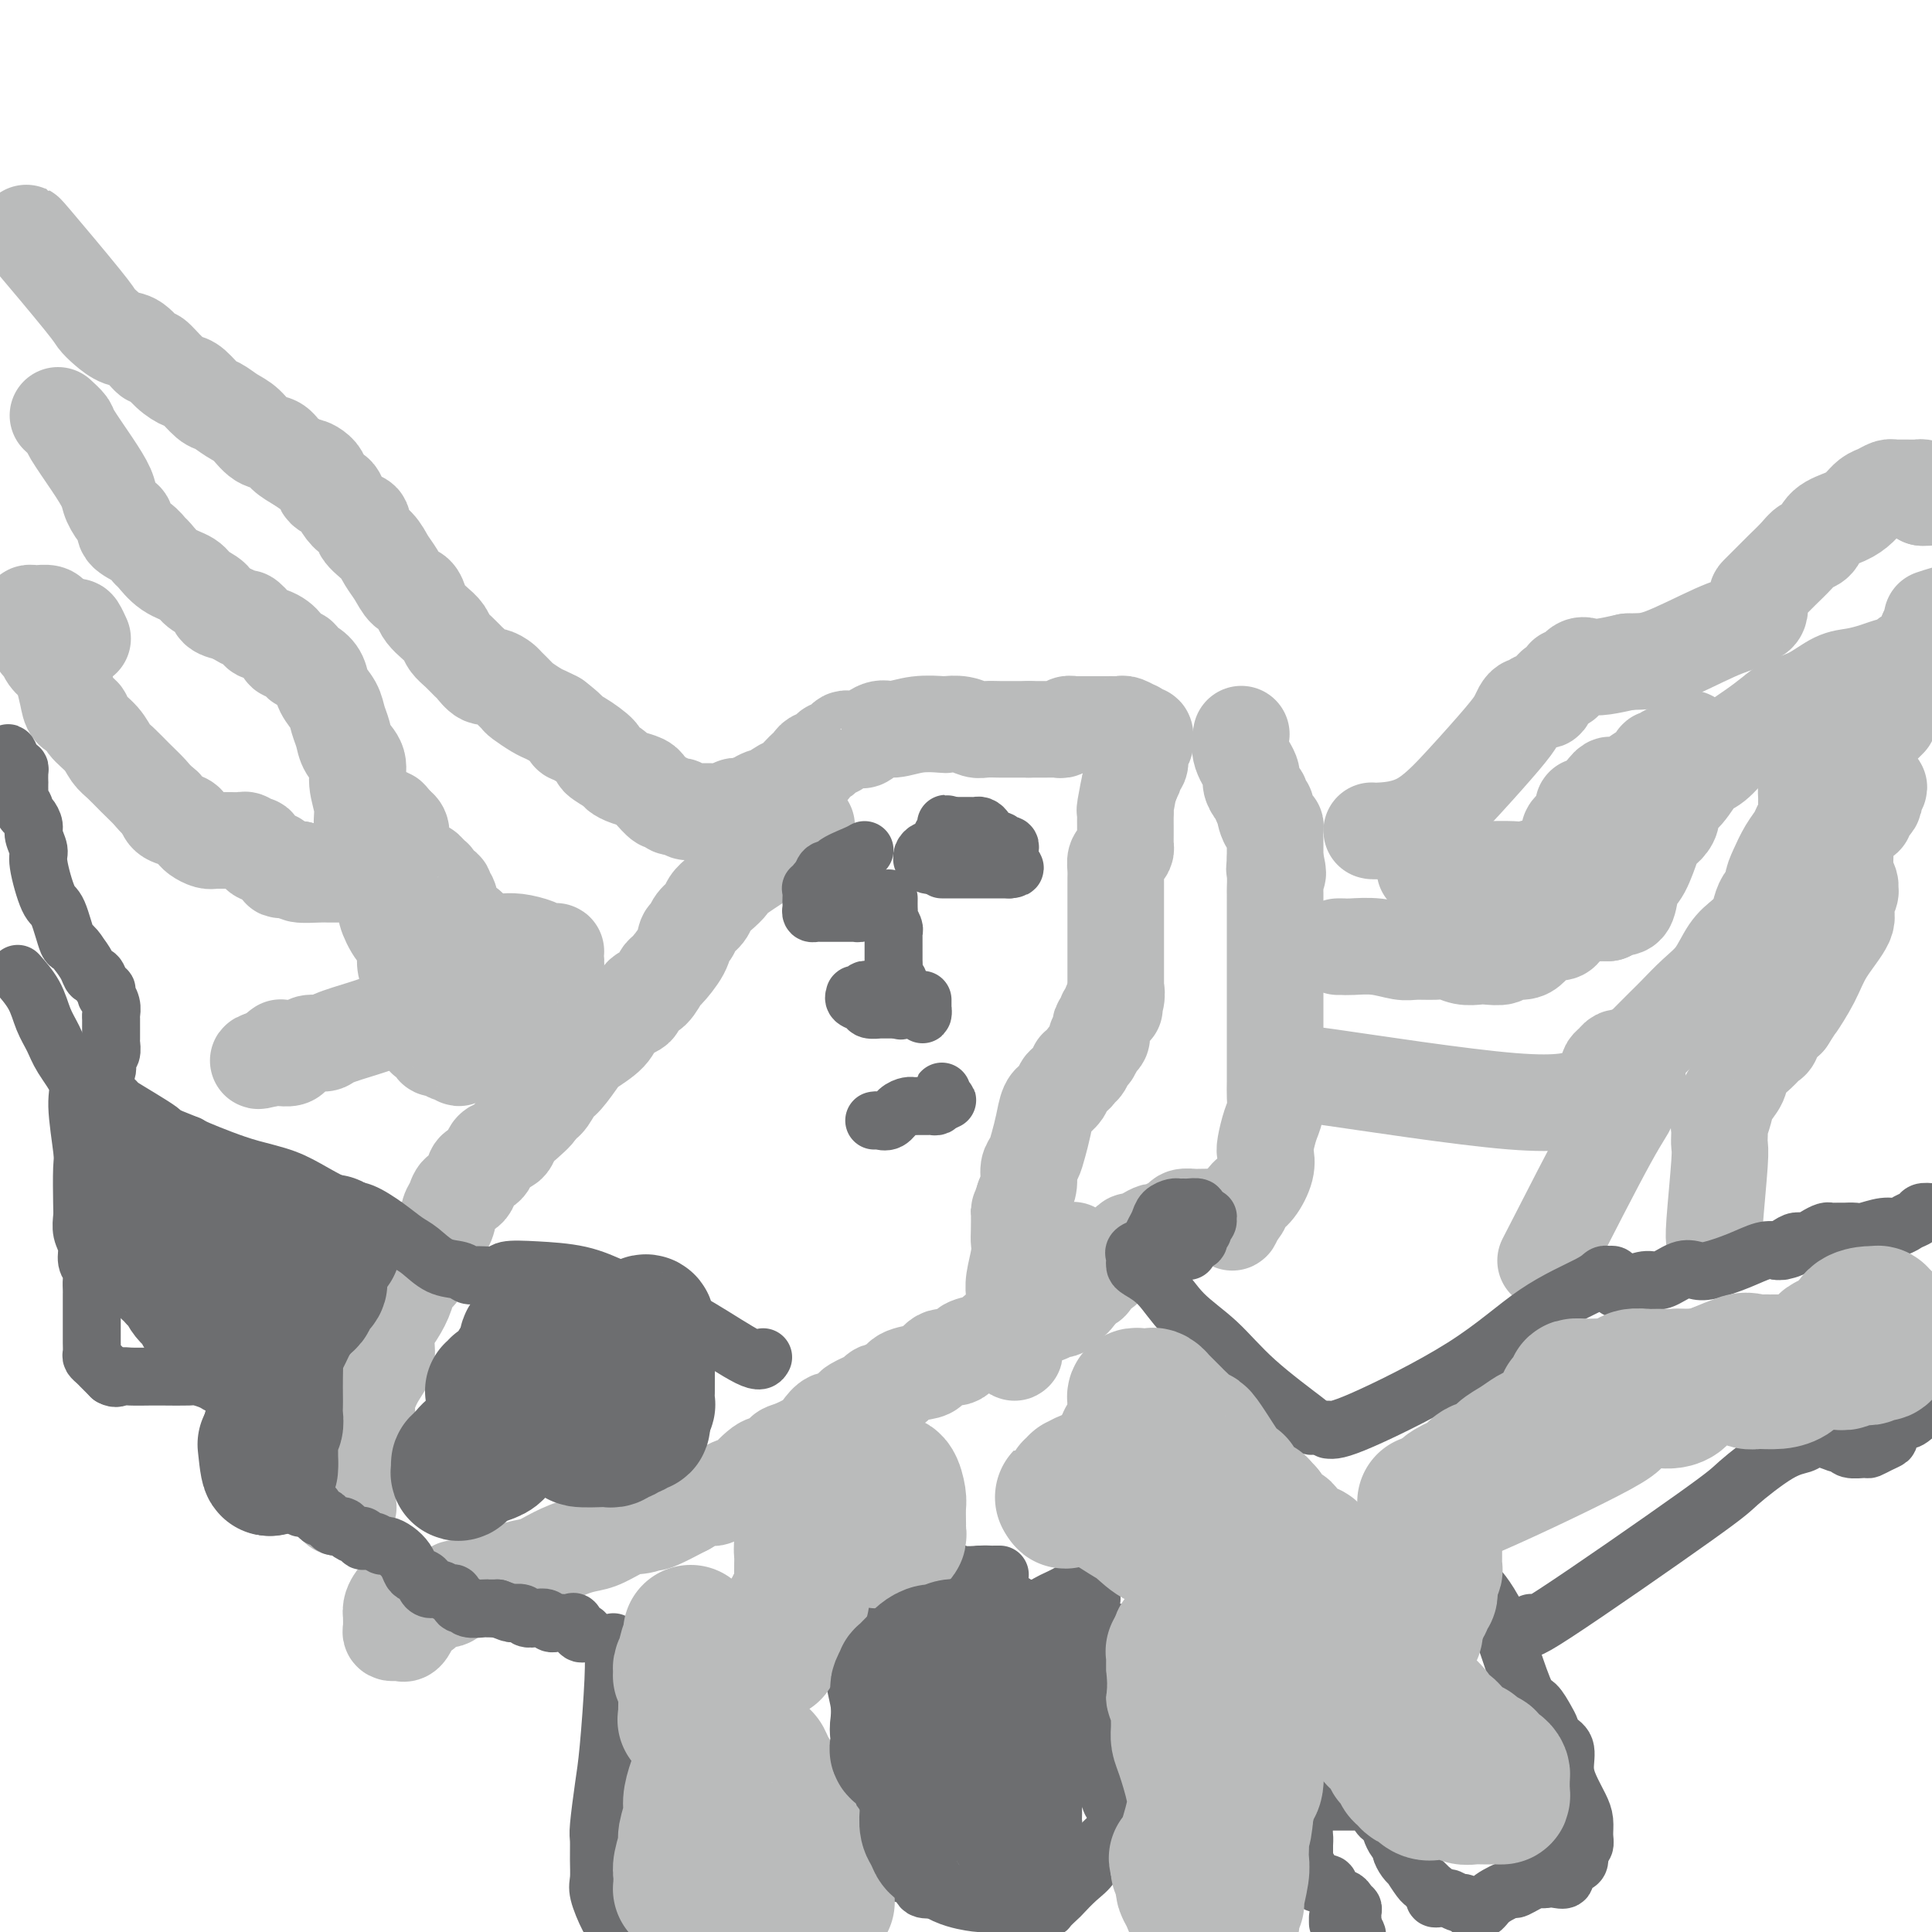 <svg viewBox='0 0 400 400' version='1.1' xmlns='http://www.w3.org/2000/svg' xmlns:xlink='http://www.w3.org/1999/xlink'><g fill='none' stroke='#BABBBB' stroke-width='20' stroke-linecap='round' stroke-linejoin='round'><path d='M284,172c0.153,0.049 0.307,0.098 2,0c1.693,-0.098 4.926,-0.344 8,-2c3.074,-1.656 5.989,-4.721 9,-8c3.011,-3.279 6.116,-6.772 8,-9c1.884,-2.228 2.545,-3.189 3,-4c0.455,-0.811 0.704,-1.470 1,-2c0.296,-0.530 0.639,-0.930 1,-1c0.361,-0.070 0.741,0.188 1,0c0.259,-0.188 0.397,-0.824 1,-1c0.603,-0.176 1.672,0.108 2,0c0.328,-0.108 -0.084,-0.608 0,-1c0.084,-0.392 0.666,-0.678 1,-1c0.334,-0.322 0.421,-0.682 1,-1c0.579,-0.318 1.649,-0.593 2,-1c0.351,-0.407 -0.018,-0.945 0,-1c0.018,-0.055 0.422,0.375 1,0c0.578,-0.375 1.330,-1.554 2,-2c0.670,-0.446 1.257,-0.159 2,0c0.743,0.159 1.641,0.188 3,0c1.359,-0.188 3.180,-0.594 5,-1'/><path d='M337,137c2.545,-0.106 3.909,0.128 7,-1c3.091,-1.128 7.911,-3.619 11,-5c3.089,-1.381 4.448,-1.650 5,-2c0.552,-0.350 0.297,-0.779 1,-1c0.703,-0.221 2.364,-0.234 3,-1c0.636,-0.766 0.249,-2.283 0,-3c-0.249,-0.717 -0.358,-0.632 0,-1c0.358,-0.368 1.184,-1.188 2,-2c0.816,-0.812 1.623,-1.616 2,-2c0.377,-0.384 0.326,-0.347 1,-1c0.674,-0.653 2.074,-1.995 3,-3c0.926,-1.005 1.378,-1.672 2,-2c0.622,-0.328 1.412,-0.315 2,-1c0.588,-0.685 0.972,-2.067 2,-3c1.028,-0.933 2.699,-1.417 4,-2c1.301,-0.583 2.233,-1.267 3,-2c0.767,-0.733 1.370,-1.517 2,-2c0.630,-0.483 1.287,-0.665 2,-1c0.713,-0.335 1.483,-0.822 2,-1c0.517,-0.178 0.783,-0.048 1,0c0.217,0.048 0.387,0.013 1,0c0.613,-0.013 1.671,-0.004 2,0c0.329,0.004 -0.069,0.004 0,0c0.069,-0.004 0.607,-0.012 1,0c0.393,0.012 0.641,0.044 1,0c0.359,-0.044 0.827,-0.166 1,0c0.173,0.166 0.049,0.619 0,1c-0.049,0.381 -0.025,0.691 0,1'/><path d='M398,103c1.833,0.000 0.917,0.000 0,0'/><path d='M295,180c-0.037,-0.000 -0.074,-0.000 1,0c1.074,0.000 3.258,0.001 5,0c1.742,-0.001 3.040,-0.004 4,0c0.960,0.004 1.581,0.016 3,0c1.419,-0.016 3.637,-0.059 5,0c1.363,0.059 1.870,0.220 3,0c1.130,-0.220 2.881,-0.820 4,-1c1.119,-0.180 1.606,0.059 2,0c0.394,-0.059 0.694,-0.415 1,-1c0.306,-0.585 0.617,-1.400 1,-2c0.383,-0.600 0.838,-0.987 1,-1c0.162,-0.013 0.032,0.347 0,0c-0.032,-0.347 0.034,-1.401 0,-2c-0.034,-0.599 -0.166,-0.743 0,-1c0.166,-0.257 0.631,-0.629 1,-1c0.369,-0.371 0.641,-0.743 1,-1c0.359,-0.257 0.806,-0.400 1,-1c0.194,-0.600 0.134,-1.656 0,-2c-0.134,-0.344 -0.344,0.023 0,0c0.344,-0.023 1.241,-0.435 2,-1c0.759,-0.565 1.379,-1.282 2,-2'/><path d='M332,164c1.705,-2.361 1.466,-1.262 2,-1c0.534,0.262 1.841,-0.312 3,-1c1.159,-0.688 2.170,-1.490 3,-2c0.830,-0.510 1.479,-0.729 2,-1c0.521,-0.271 0.914,-0.594 1,-1c0.086,-0.406 -0.136,-0.893 0,-1c0.136,-0.107 0.632,0.167 1,0c0.368,-0.167 0.610,-0.776 1,-1c0.390,-0.224 0.927,-0.063 1,0c0.073,0.063 -0.320,0.028 0,0c0.320,-0.028 1.353,-0.050 2,0c0.647,0.050 0.909,0.170 1,0c0.091,-0.170 0.010,-0.631 0,-1c-0.010,-0.369 0.050,-0.646 0,-1c-0.050,-0.354 -0.209,-0.785 0,-1c0.209,-0.215 0.788,-0.215 1,0c0.212,0.215 0.057,0.645 0,1c-0.057,0.355 -0.015,0.634 0,1c0.015,0.366 0.004,0.819 0,1c-0.004,0.181 -0.002,0.091 0,0'/><path d='M277,196c0.312,-0.008 0.624,-0.016 1,0c0.376,0.016 0.817,0.057 2,0c1.183,-0.057 3.107,-0.212 5,0c1.893,0.212 3.756,0.793 5,1c1.244,0.207 1.870,0.042 3,0c1.130,-0.042 2.762,0.041 4,0c1.238,-0.041 2.080,-0.206 3,0c0.920,0.206 1.918,0.783 3,1c1.082,0.217 2.247,0.073 3,0c0.753,-0.073 1.094,-0.074 2,0c0.906,0.074 2.378,0.224 3,0c0.622,-0.224 0.393,-0.820 1,-1c0.607,-0.180 2.050,0.058 3,0c0.950,-0.058 1.406,-0.411 2,-1c0.594,-0.589 1.325,-1.415 2,-2c0.675,-0.585 1.293,-0.930 2,-1c0.707,-0.070 1.502,0.135 2,0c0.498,-0.135 0.699,-0.611 1,-1c0.301,-0.389 0.702,-0.693 1,-1c0.298,-0.307 0.492,-0.618 1,-1c0.508,-0.382 1.329,-0.833 2,-1c0.671,-0.167 1.192,-0.048 2,0c0.808,0.048 1.904,0.024 3,0'/><path d='M333,189c3.312,-1.620 0.592,-1.168 0,-1c-0.592,0.168 0.945,0.054 2,0c1.055,-0.054 1.627,-0.048 2,-1c0.373,-0.952 0.547,-2.864 1,-4c0.453,-1.136 1.185,-1.498 2,-3c0.815,-1.502 1.711,-4.146 2,-5c0.289,-0.854 -0.030,0.081 0,0c0.030,-0.081 0.409,-1.178 1,-2c0.591,-0.822 1.393,-1.369 2,-2c0.607,-0.631 1.018,-1.346 1,-2c-0.018,-0.654 -0.466,-1.246 0,-2c0.466,-0.754 1.845,-1.671 3,-3c1.155,-1.329 2.084,-3.070 3,-4c0.916,-0.930 1.818,-1.051 3,-2c1.182,-0.949 2.643,-2.728 4,-4c1.357,-1.272 2.610,-2.036 4,-3c1.390,-0.964 2.916,-2.128 4,-3c1.084,-0.872 1.725,-1.452 3,-2c1.275,-0.548 3.184,-1.064 5,-2c1.816,-0.936 3.541,-2.292 5,-3c1.459,-0.708 2.653,-0.768 4,-1c1.347,-0.232 2.846,-0.635 4,-1c1.154,-0.365 1.962,-0.693 3,-1c1.038,-0.307 2.306,-0.592 3,-1c0.694,-0.408 0.813,-0.938 1,-1c0.187,-0.062 0.442,0.344 1,0c0.558,-0.344 1.419,-1.439 2,-2c0.581,-0.561 0.880,-0.589 1,-1c0.120,-0.411 0.060,-1.206 0,-2'/><path d='M399,131c8.000,-5.333 4.500,-4.167 1,-3'/><path d='M320,261c5.025,-9.819 10.050,-19.638 13,-25c2.950,-5.362 3.824,-6.265 4,-7c0.176,-0.735 -0.345,-1.300 0,-2c0.345,-0.700 1.557,-1.536 2,-2c0.443,-0.464 0.118,-0.558 0,-1c-0.118,-0.442 -0.029,-1.232 0,-2c0.029,-0.768 -0.004,-1.515 0,-2c0.004,-0.485 0.043,-0.707 0,-1c-0.043,-0.293 -0.167,-0.655 0,-1c0.167,-0.345 0.625,-0.673 1,-1c0.375,-0.327 0.665,-0.652 1,-1c0.335,-0.348 0.714,-0.718 1,-1c0.286,-0.282 0.478,-0.475 1,-1c0.522,-0.525 1.375,-1.383 2,-2c0.625,-0.617 1.024,-0.994 2,-2c0.976,-1.006 2.530,-2.641 4,-4c1.470,-1.359 2.857,-2.443 4,-4c1.143,-1.557 2.041,-3.588 3,-5c0.959,-1.412 1.980,-2.206 3,-3'/><path d='M361,194c4.055,-4.043 3.194,-1.652 3,-2c-0.194,-0.348 0.279,-3.437 1,-5c0.721,-1.563 1.688,-1.601 2,-2c0.312,-0.399 -0.033,-1.157 0,-2c0.033,-0.843 0.443,-1.769 1,-3c0.557,-1.231 1.259,-2.767 2,-4c0.741,-1.233 1.519,-2.163 2,-3c0.481,-0.837 0.665,-1.583 1,-2c0.335,-0.417 0.822,-0.507 1,-1c0.178,-0.493 0.048,-1.388 0,-2c-0.048,-0.612 -0.013,-0.941 0,-1c0.013,-0.059 0.005,0.152 0,0c-0.005,-0.152 -0.007,-0.666 0,-1c0.007,-0.334 0.024,-0.489 0,-1c-0.024,-0.511 -0.090,-1.380 0,-2c0.090,-0.620 0.337,-0.993 1,-1c0.663,-0.007 1.742,0.351 2,0c0.258,-0.351 -0.306,-1.411 0,-2c0.306,-0.589 1.481,-0.707 2,-1c0.519,-0.293 0.380,-0.761 1,-1c0.620,-0.239 1.997,-0.249 3,-1c1.003,-0.751 1.630,-2.242 2,-3c0.370,-0.758 0.481,-0.781 1,-1c0.519,-0.219 1.445,-0.633 2,-1c0.555,-0.367 0.737,-0.687 1,-1c0.263,-0.313 0.607,-0.620 1,-1c0.393,-0.380 0.837,-0.833 1,-1c0.163,-0.167 0.047,-0.048 0,0c-0.047,0.048 -0.023,0.024 0,0'/><path d='M355,257c-0.113,-0.441 -0.226,-0.883 0,-4c0.226,-3.117 0.792,-8.910 1,-12c0.208,-3.090 0.059,-3.478 0,-4c-0.059,-0.522 -0.028,-1.178 0,-2c0.028,-0.822 0.053,-1.809 0,-2c-0.053,-0.191 -0.185,0.413 0,0c0.185,-0.413 0.686,-1.843 1,-3c0.314,-1.157 0.441,-2.040 1,-3c0.559,-0.960 1.550,-1.995 2,-3c0.450,-1.005 0.357,-1.978 1,-3c0.643,-1.022 2.020,-2.091 3,-3c0.980,-0.909 1.562,-1.656 2,-2c0.438,-0.344 0.733,-0.285 1,-1c0.267,-0.715 0.505,-2.204 1,-3c0.495,-0.796 1.248,-0.898 2,-1'/><path d='M370,211c2.468,-3.854 1.637,-2.487 2,-3c0.363,-0.513 1.919,-2.904 3,-5c1.081,-2.096 1.687,-3.896 3,-6c1.313,-2.104 3.334,-4.513 4,-6c0.666,-1.487 -0.021,-2.053 0,-3c0.021,-0.947 0.752,-2.276 1,-3c0.248,-0.724 0.014,-0.842 0,-1c-0.014,-0.158 0.192,-0.356 0,-1c-0.192,-0.644 -0.783,-1.734 -1,-2c-0.217,-0.266 -0.059,0.291 0,0c0.059,-0.291 0.019,-1.430 0,-2c-0.019,-0.570 -0.016,-0.573 0,-1c0.016,-0.427 0.046,-1.280 0,-2c-0.046,-0.720 -0.166,-1.308 0,-2c0.166,-0.692 0.619,-1.490 1,-2c0.381,-0.510 0.690,-0.733 1,-1c0.310,-0.267 0.622,-0.578 1,-1c0.378,-0.422 0.823,-0.953 1,-1c0.177,-0.047 0.084,0.392 0,0c-0.084,-0.392 -0.161,-1.616 0,-2c0.161,-0.384 0.561,0.072 1,0c0.439,-0.072 0.916,-0.671 1,-1c0.084,-0.329 -0.226,-0.389 0,-1c0.226,-0.611 0.988,-1.772 1,-2c0.012,-0.228 -0.728,0.477 -1,1c-0.272,0.523 -0.078,0.864 0,1c0.078,0.136 0.039,0.068 0,0'/><path d='M271,223c-2.178,-0.590 -4.355,-1.180 4,0c8.355,1.180 27.244,4.131 38,5c10.756,0.869 13.379,-0.345 15,-1c1.621,-0.655 2.238,-0.753 3,-1c0.762,-0.247 1.667,-0.644 2,-1c0.333,-0.356 0.092,-0.673 0,-1c-0.092,-0.327 -0.036,-0.666 0,-1c0.036,-0.334 0.051,-0.664 0,-1c-0.051,-0.336 -0.169,-0.679 0,-1c0.169,-0.321 0.623,-0.622 1,-1c0.377,-0.378 0.676,-0.833 1,-1c0.324,-0.167 0.675,-0.045 1,0c0.325,0.045 0.626,0.012 1,0c0.374,-0.012 0.821,-0.003 1,0c0.179,0.003 0.089,0.002 0,0'/><path d='M257,152c-0.232,1.284 -0.465,2.567 0,4c0.465,1.433 1.626,3.014 2,4c0.374,0.986 -0.040,1.377 0,2c0.040,0.623 0.533,1.477 1,2c0.467,0.523 0.909,0.716 1,1c0.091,0.284 -0.169,0.658 0,1c0.169,0.342 0.767,0.651 1,1c0.233,0.349 0.101,0.736 0,1c-0.101,0.264 -0.171,0.403 0,1c0.171,0.597 0.582,1.653 1,2c0.418,0.347 0.844,-0.014 1,0c0.156,0.014 0.042,0.403 0,1c-0.042,0.597 -0.011,1.403 0,2c0.011,0.597 0.003,0.985 0,1c-0.003,0.015 -0.001,-0.342 0,0c0.001,0.342 0.000,1.383 0,2c-0.000,0.617 -0.000,0.808 0,1'/><path d='M264,178c1.083,4.462 0.290,2.618 0,2c-0.290,-0.618 -0.078,-0.010 0,1c0.078,1.010 0.021,2.420 0,3c-0.021,0.580 -0.006,0.328 0,1c0.006,0.672 0.001,2.268 0,3c-0.001,0.732 -0.000,0.600 0,1c0.000,0.400 0.000,1.334 0,2c-0.000,0.666 -0.000,1.066 0,2c0.000,0.934 0.000,2.403 0,3c-0.000,0.597 -0.000,0.321 0,1c0.000,0.679 0.000,2.313 0,3c-0.000,0.687 -0.000,0.427 0,1c0.000,0.573 0.000,1.978 0,3c-0.000,1.022 -0.000,1.662 0,2c0.000,0.338 0.000,0.374 0,1c-0.000,0.626 -0.000,1.842 0,3c0.000,1.158 0.000,2.256 0,3c-0.000,0.744 -0.000,1.133 0,2c0.000,0.867 0.001,2.214 0,3c-0.001,0.786 -0.003,1.013 0,2c0.003,0.987 0.011,2.733 0,4c-0.011,1.267 -0.042,2.054 0,3c0.042,0.946 0.156,2.051 0,3c-0.156,0.949 -0.584,1.742 -1,3c-0.416,1.258 -0.822,2.980 -1,4c-0.178,1.020 -0.128,1.338 0,2c0.128,0.662 0.333,1.669 0,3c-0.333,1.331 -1.203,2.986 -2,4c-0.797,1.014 -1.522,1.388 -2,2c-0.478,0.612 -0.708,1.460 -1,2c-0.292,0.540 -0.646,0.770 -1,1'/><path d='M256,251c-1.342,3.475 -0.698,1.663 -1,1c-0.302,-0.663 -1.552,-0.179 -2,0c-0.448,0.179 -0.094,0.051 -1,0c-0.906,-0.051 -3.072,-0.025 -4,0c-0.928,0.025 -0.620,0.049 -1,0c-0.380,-0.049 -1.449,-0.172 -2,0c-0.551,0.172 -0.584,0.637 -1,1c-0.416,0.363 -1.214,0.623 -2,1c-0.786,0.377 -1.558,0.871 -2,1c-0.442,0.129 -0.552,-0.106 -1,0c-0.448,0.106 -1.233,0.553 -2,1c-0.767,0.447 -1.515,0.894 -2,1c-0.485,0.106 -0.707,-0.128 -1,0c-0.293,0.128 -0.658,0.617 -1,1c-0.342,0.383 -0.659,0.661 -1,1c-0.341,0.339 -0.704,0.739 -1,1c-0.296,0.261 -0.526,0.384 -1,1c-0.474,0.616 -1.191,1.727 -2,2c-0.809,0.273 -1.708,-0.290 -2,0c-0.292,0.290 0.024,1.435 0,2c-0.024,0.565 -0.387,0.552 -1,1c-0.613,0.448 -1.477,1.359 -2,2c-0.523,0.641 -0.704,1.013 -1,1c-0.296,-0.013 -0.708,-0.410 -1,0c-0.292,0.410 -0.464,1.626 -1,2c-0.536,0.374 -1.438,-0.093 -2,0c-0.562,0.093 -0.786,0.746 -1,1c-0.214,0.254 -0.418,0.109 -1,0c-0.582,-0.109 -1.541,-0.183 -2,0c-0.459,0.183 -0.417,0.624 -1,1c-0.583,0.376 -1.792,0.688 -3,1'/><path d='M210,274c-1.889,0.642 -1.612,0.748 -2,1c-0.388,0.252 -1.440,0.650 -2,1c-0.560,0.350 -0.629,0.652 -1,1c-0.371,0.348 -1.044,0.741 -2,1c-0.956,0.259 -2.193,0.384 -3,1c-0.807,0.616 -1.183,1.722 -2,2c-0.817,0.278 -2.076,-0.273 -3,0c-0.924,0.273 -1.512,1.368 -2,2c-0.488,0.632 -0.875,0.799 -2,1c-1.125,0.201 -2.987,0.435 -4,1c-1.013,0.565 -1.179,1.461 -2,2c-0.821,0.539 -2.299,0.720 -3,1c-0.701,0.280 -0.625,0.657 -1,1c-0.375,0.343 -1.203,0.651 -2,1c-0.797,0.349 -1.565,0.741 -2,1c-0.435,0.259 -0.537,0.387 -1,1c-0.463,0.613 -1.286,1.712 -2,2c-0.714,0.288 -1.319,-0.237 -2,0c-0.681,0.237 -1.439,1.234 -2,2c-0.561,0.766 -0.927,1.301 -2,2c-1.073,0.699 -2.853,1.562 -4,2c-1.147,0.438 -1.659,0.450 -2,1c-0.341,0.550 -0.509,1.639 -1,2c-0.491,0.361 -1.303,-0.007 -2,0c-0.697,0.007 -1.279,0.388 -2,1c-0.721,0.612 -1.581,1.455 -2,2c-0.419,0.545 -0.397,0.792 -1,1c-0.603,0.208 -1.832,0.375 -3,1c-1.168,0.625 -2.276,1.707 -3,2c-0.724,0.293 -1.064,-0.202 -2,0c-0.936,0.202 -2.468,1.101 -4,2'/><path d='M142,312c-11.299,5.998 -5.548,1.992 -4,1c1.548,-0.992 -1.109,1.029 -3,2c-1.891,0.971 -3.016,0.893 -4,1c-0.984,0.107 -1.827,0.400 -3,1c-1.173,0.600 -2.676,1.508 -4,2c-1.324,0.492 -2.470,0.569 -4,1c-1.530,0.431 -3.444,1.214 -5,2c-1.556,0.786 -2.754,1.573 -4,2c-1.246,0.427 -2.541,0.493 -4,1c-1.459,0.507 -3.081,1.454 -4,2c-0.919,0.546 -1.134,0.690 -2,1c-0.866,0.310 -2.383,0.786 -3,1c-0.617,0.214 -0.335,0.166 -1,0c-0.665,-0.166 -2.277,-0.452 -3,0c-0.723,0.452 -0.557,1.641 -1,2c-0.443,0.359 -1.493,-0.111 -2,0c-0.507,0.111 -0.469,0.804 -1,1c-0.531,0.196 -1.630,-0.103 -2,0c-0.370,0.103 -0.011,0.610 0,1c0.011,0.390 -0.326,0.665 -1,1c-0.674,0.335 -1.686,0.731 -2,1c-0.314,0.269 0.070,0.412 0,1c-0.070,0.588 -0.593,1.620 -1,2c-0.407,0.380 -0.697,0.107 -1,0c-0.303,-0.107 -0.617,-0.049 -1,0c-0.383,0.049 -0.834,0.090 -1,0c-0.166,-0.090 -0.047,-0.311 0,-1c0.047,-0.689 0.024,-1.844 0,-3'/><path d='M81,334c-0.244,-1.289 0.644,-2.511 1,-3c0.356,-0.489 0.178,-0.244 0,0'/><path d='M167,171c-1.142,1.059 -2.285,2.118 -5,4c-2.715,1.882 -7.003,4.587 -9,6c-1.997,1.413 -1.705,1.533 -2,2c-0.295,0.467 -1.178,1.281 -2,2c-0.822,0.719 -1.583,1.343 -2,2c-0.417,0.657 -0.491,1.346 -1,2c-0.509,0.654 -1.454,1.272 -2,2c-0.546,0.728 -0.695,1.565 -1,2c-0.305,0.435 -0.767,0.467 -1,1c-0.233,0.533 -0.237,1.567 -1,3c-0.763,1.433 -2.285,3.267 -3,4c-0.715,0.733 -0.623,0.367 -1,1c-0.377,0.633 -1.221,2.266 -2,3c-0.779,0.734 -1.491,0.569 -2,1c-0.509,0.431 -0.816,1.456 -1,2c-0.184,0.544 -0.247,0.605 -1,1c-0.753,0.395 -2.197,1.125 -3,2c-0.803,0.875 -0.963,1.896 -2,3c-1.037,1.104 -2.949,2.293 -4,3c-1.051,0.707 -1.240,0.933 -2,2c-0.760,1.067 -2.090,2.977 -3,4c-0.910,1.023 -1.399,1.160 -2,2c-0.601,0.840 -1.315,2.383 -2,3c-0.685,0.617 -1.343,0.309 -2,0'/><path d='M111,228c-3.543,3.843 -0.400,1.951 0,2c0.400,0.049 -1.942,2.038 -3,3c-1.058,0.962 -0.832,0.895 -1,1c-0.168,0.105 -0.731,0.382 -1,1c-0.269,0.618 -0.243,1.578 -1,2c-0.757,0.422 -2.296,0.306 -3,1c-0.704,0.694 -0.574,2.198 -1,3c-0.426,0.802 -1.409,0.900 -2,1c-0.591,0.100 -0.789,0.200 -1,1c-0.211,0.800 -0.436,2.300 -1,3c-0.564,0.700 -1.468,0.600 -2,1c-0.532,0.400 -0.692,1.298 -1,2c-0.308,0.702 -0.764,1.207 -1,2c-0.236,0.793 -0.252,1.874 -1,3c-0.748,1.126 -2.227,2.296 -3,3c-0.773,0.704 -0.839,0.943 -1,2c-0.161,1.057 -0.415,2.931 -1,4c-0.585,1.069 -1.500,1.332 -2,2c-0.500,0.668 -0.584,1.741 -1,3c-0.416,1.259 -1.163,2.703 -2,4c-0.837,1.297 -1.765,2.447 -2,4c-0.235,1.553 0.221,3.511 0,5c-0.221,1.489 -1.120,2.510 -2,4c-0.880,1.490 -1.743,3.450 -2,5c-0.257,1.550 0.090,2.692 0,4c-0.090,1.308 -0.616,2.784 -1,4c-0.384,1.216 -0.625,2.174 -1,3c-0.375,0.826 -0.884,1.520 -1,2c-0.116,0.480 0.161,0.745 0,1c-0.161,0.255 -0.760,0.502 -1,1c-0.240,0.498 -0.120,1.249 0,2'/><path d='M72,307c-2.177,6.614 -1.120,2.151 -1,1c0.120,-1.151 -0.696,1.012 -1,2c-0.304,0.988 -0.097,0.801 0,1c0.097,0.199 0.082,0.785 0,1c-0.082,0.215 -0.232,0.058 0,0c0.232,-0.058 0.847,-0.019 1,0c0.153,0.019 -0.155,0.016 0,0c0.155,-0.016 0.774,-0.046 1,0c0.226,0.046 0.061,0.166 0,0c-0.061,-0.166 -0.016,-0.619 0,-1c0.016,-0.381 0.004,-0.690 0,-1c-0.004,-0.310 -0.001,-0.622 0,-1c0.001,-0.378 0.000,-0.822 0,-1c-0.000,-0.178 -0.000,-0.089 0,0'/><path d='M6,49c-0.630,-0.827 -1.260,-1.654 1,1c2.260,2.654 7.409,8.789 10,12c2.591,3.211 2.625,3.499 3,4c0.375,0.501 1.093,1.214 2,2c0.907,0.786 2.003,1.646 3,2c0.997,0.354 1.895,0.204 3,1c1.105,0.796 2.416,2.540 3,3c0.584,0.460 0.439,-0.363 1,0c0.561,0.363 1.826,1.914 3,3c1.174,1.086 2.257,1.709 3,2c0.743,0.291 1.147,0.251 2,1c0.853,0.749 2.157,2.288 3,3c0.843,0.712 1.227,0.595 2,1c0.773,0.405 1.935,1.330 3,2c1.065,0.670 2.031,1.086 3,2c0.969,0.914 1.940,2.328 3,3c1.060,0.672 2.208,0.604 3,1c0.792,0.396 1.226,1.256 2,2c0.774,0.744 1.887,1.372 3,2'/><path d='M62,96c6.528,4.543 2.849,1.899 2,1c-0.849,-0.899 1.134,-0.053 2,1c0.866,1.053 0.616,2.313 1,3c0.384,0.687 1.404,0.799 2,1c0.596,0.201 0.770,0.490 1,1c0.230,0.510 0.516,1.242 1,2c0.484,0.758 1.165,1.543 2,2c0.835,0.457 1.823,0.586 2,1c0.177,0.414 -0.458,1.113 0,2c0.458,0.887 2.010,1.963 3,3c0.990,1.037 1.417,2.035 2,3c0.583,0.965 1.321,1.897 2,3c0.679,1.103 1.298,2.379 2,3c0.702,0.621 1.487,0.589 2,1c0.513,0.411 0.752,1.265 1,2c0.248,0.735 0.503,1.351 1,2c0.497,0.649 1.236,1.330 2,2c0.764,0.670 1.552,1.330 2,2c0.448,0.670 0.557,1.350 1,2c0.443,0.650 1.221,1.269 2,2c0.779,0.731 1.561,1.572 2,2c0.439,0.428 0.536,0.442 1,1c0.464,0.558 1.294,1.659 2,2c0.706,0.341 1.286,-0.078 2,0c0.714,0.078 1.560,0.655 2,1c0.440,0.345 0.474,0.460 1,1c0.526,0.540 1.544,1.507 2,2c0.456,0.493 0.349,0.514 1,1c0.651,0.486 2.060,1.439 3,2c0.940,0.561 1.411,0.732 2,1c0.589,0.268 1.294,0.634 2,1'/><path d='M115,149c3.720,2.831 3.022,2.909 3,3c-0.022,0.091 0.634,0.195 2,1c1.366,0.805 3.443,2.310 4,3c0.557,0.690 -0.404,0.566 0,1c0.404,0.434 2.174,1.426 3,2c0.826,0.574 0.707,0.730 1,1c0.293,0.270 1.000,0.655 2,1c1.000,0.345 2.295,0.652 3,1c0.705,0.348 0.819,0.738 1,1c0.181,0.262 0.430,0.396 1,1c0.570,0.604 1.462,1.677 2,2c0.538,0.323 0.721,-0.106 1,0c0.279,0.106 0.652,0.746 1,1c0.348,0.254 0.671,0.121 1,0c0.329,-0.121 0.665,-0.228 1,0c0.335,0.228 0.668,0.793 1,1c0.332,0.207 0.663,0.055 1,0c0.337,-0.055 0.682,-0.015 1,0c0.318,0.015 0.610,0.004 1,0c0.390,-0.004 0.877,-0.001 1,0c0.123,0.001 -0.118,0.001 0,0c0.118,-0.001 0.594,-0.004 1,0c0.406,0.004 0.741,0.015 1,0c0.259,-0.015 0.440,-0.056 1,0c0.560,0.056 1.497,0.207 2,0c0.503,-0.207 0.572,-0.774 1,-1c0.428,-0.226 1.214,-0.113 2,0'/><path d='M154,167c2.679,0.285 0.877,0.496 1,0c0.123,-0.496 2.173,-1.700 3,-2c0.827,-0.300 0.432,0.302 1,0c0.568,-0.302 2.099,-1.509 3,-2c0.901,-0.491 1.173,-0.265 2,-1c0.827,-0.735 2.211,-2.431 3,-3c0.789,-0.569 0.985,-0.012 1,0c0.015,0.012 -0.151,-0.523 0,-1c0.151,-0.477 0.618,-0.898 1,-1c0.382,-0.102 0.680,0.113 1,0c0.320,-0.113 0.663,-0.556 1,-1c0.337,-0.444 0.666,-0.889 1,-1c0.334,-0.111 0.671,0.113 1,0c0.329,-0.113 0.650,-0.564 1,-1c0.350,-0.436 0.730,-0.857 1,-1c0.270,-0.143 0.430,-0.009 1,0c0.570,0.009 1.550,-0.106 2,0c0.450,0.106 0.370,0.435 1,0c0.630,-0.435 1.970,-1.633 3,-2c1.030,-0.367 1.749,0.097 3,0c1.251,-0.097 3.035,-0.754 5,-1c1.965,-0.246 4.111,-0.080 5,0c0.889,0.080 0.522,0.074 1,0c0.478,-0.074 1.801,-0.216 3,0c1.199,0.216 2.275,0.790 3,1c0.725,0.210 1.101,0.056 2,0c0.899,-0.056 2.321,-0.015 3,0c0.679,0.015 0.615,0.004 1,0c0.385,-0.004 1.219,-0.001 2,0c0.781,0.001 1.509,0.000 2,0c0.491,-0.000 0.746,-0.000 1,0'/><path d='M213,151c4.626,-0.000 0.693,-0.000 0,0c-0.693,0.000 1.856,0.001 3,0c1.144,-0.001 0.883,-0.004 1,0c0.117,0.004 0.610,0.015 1,0c0.390,-0.015 0.676,-0.057 1,0c0.324,0.057 0.686,0.211 1,0c0.314,-0.211 0.581,-0.789 1,-1c0.419,-0.211 0.991,-0.057 1,0c0.009,0.057 -0.544,0.015 0,0c0.544,-0.015 2.186,-0.004 3,0c0.814,0.004 0.799,0.001 1,0c0.201,-0.001 0.617,0.000 1,0c0.383,-0.000 0.731,-0.001 1,0c0.269,0.001 0.458,0.004 1,0c0.542,-0.004 1.437,-0.016 2,0c0.563,0.016 0.795,0.061 1,0c0.205,-0.061 0.384,-0.228 1,0c0.616,0.228 1.668,0.850 2,1c0.332,0.150 -0.055,-0.171 0,0c0.055,0.171 0.552,0.833 1,1c0.448,0.167 0.848,-0.160 1,0c0.152,0.160 0.056,0.806 0,1c-0.056,0.194 -0.071,-0.064 0,0c0.071,0.064 0.230,0.450 0,1c-0.230,0.550 -0.849,1.263 -1,2c-0.151,0.737 0.166,1.496 0,2c-0.166,0.504 -0.814,0.751 -1,1c-0.186,0.249 0.090,0.500 0,1c-0.090,0.500 -0.545,1.250 -1,2'/><path d='M234,162c-0.094,1.412 0.171,-0.558 0,0c-0.171,0.558 -0.778,3.645 -1,5c-0.222,1.355 -0.059,0.979 0,1c0.059,0.021 0.016,0.439 0,1c-0.016,0.561 -0.003,1.263 0,2c0.003,0.737 -0.002,1.507 0,2c0.002,0.493 0.011,0.709 0,1c-0.011,0.291 -0.041,0.658 0,1c0.041,0.342 0.155,0.659 0,1c-0.155,0.341 -0.577,0.707 -1,1c-0.423,0.293 -0.845,0.512 -1,1c-0.155,0.488 -0.041,1.243 0,2c0.041,0.757 0.011,1.515 0,2c-0.011,0.485 -0.003,0.697 0,1c0.003,0.303 0.001,0.696 0,1c-0.001,0.304 -0.000,0.519 0,1c0.000,0.481 0.000,1.228 0,2c-0.000,0.772 -0.000,1.568 0,2c0.000,0.432 0.000,0.501 0,1c-0.000,0.499 -0.000,1.429 0,2c0.000,0.571 0.000,0.782 0,1c-0.000,0.218 -0.000,0.443 0,1c0.000,0.557 0.000,1.444 0,2c-0.000,0.556 -0.000,0.779 0,1c0.000,0.221 0.000,0.440 0,1c-0.000,0.560 -0.000,1.462 0,2c0.000,0.538 0.000,0.711 0,1c-0.000,0.289 -0.000,0.693 0,1c0.000,0.307 0.000,0.516 0,1c-0.000,0.484 -0.000,1.242 0,2'/><path d='M231,205c-0.482,6.831 -0.186,2.408 0,1c0.186,-1.408 0.261,0.200 0,1c-0.261,0.800 -0.858,0.792 -1,1c-0.142,0.208 0.172,0.632 0,1c-0.172,0.368 -0.830,0.681 -1,1c-0.170,0.319 0.146,0.645 0,1c-0.146,0.355 -0.756,0.738 -1,1c-0.244,0.262 -0.122,0.404 0,1c0.122,0.596 0.244,1.647 0,2c-0.244,0.353 -0.854,0.008 -1,0c-0.146,-0.008 0.172,0.321 0,1c-0.172,0.679 -0.833,1.706 -1,2c-0.167,0.294 0.162,-0.146 0,0c-0.162,0.146 -0.813,0.879 -1,1c-0.187,0.121 0.090,-0.371 0,0c-0.090,0.371 -0.549,1.605 -1,2c-0.451,0.395 -0.896,-0.049 -1,0c-0.104,0.049 0.132,0.589 0,1c-0.132,0.411 -0.632,0.692 -1,1c-0.368,0.308 -0.606,0.643 -1,1c-0.394,0.357 -0.946,0.737 -1,1c-0.054,0.263 0.389,0.408 0,1c-0.389,0.592 -1.610,1.631 -2,2c-0.390,0.369 0.050,0.066 0,0c-0.050,-0.066 -0.592,0.103 -1,1c-0.408,0.897 -0.683,2.522 -1,4c-0.317,1.478 -0.676,2.808 -1,4c-0.324,1.192 -0.613,2.247 -1,3c-0.387,0.753 -0.874,1.203 -1,2c-0.126,0.797 0.107,1.942 0,3c-0.107,1.058 -0.553,2.029 -1,3'/><path d='M212,248c-1.156,3.555 -1.046,2.443 -1,3c0.046,0.557 0.026,2.782 0,4c-0.026,1.218 -0.060,1.428 0,2c0.060,0.572 0.212,1.504 0,3c-0.212,1.496 -0.789,3.555 -1,5c-0.211,1.445 -0.057,2.275 0,3c0.057,0.725 0.015,1.345 0,2c-0.015,0.655 -0.004,1.345 0,2c0.004,0.655 0.002,1.276 0,2c-0.002,0.724 -0.003,1.550 0,2c0.003,0.450 0.011,0.525 0,1c-0.011,0.475 -0.041,1.350 0,2c0.041,0.650 0.154,1.076 0,1c-0.154,-0.076 -0.574,-0.654 -1,-1c-0.426,-0.346 -0.857,-0.461 -1,-1c-0.143,-0.539 0.002,-1.503 0,-2c-0.002,-0.497 -0.151,-0.529 0,-1c0.151,-0.471 0.601,-1.382 1,-2c0.399,-0.618 0.747,-0.944 1,-1c0.253,-0.056 0.409,0.159 1,0c0.591,-0.159 1.615,-0.690 2,-1c0.385,-0.310 0.130,-0.398 0,-1c-0.130,-0.602 -0.137,-1.719 0,-2c0.137,-0.281 0.417,0.275 1,0c0.583,-0.275 1.469,-1.380 2,-2c0.531,-0.620 0.706,-0.755 1,-1c0.294,-0.245 0.708,-0.602 1,-1c0.292,-0.398 0.463,-0.838 1,-1c0.537,-0.162 1.439,-0.046 2,0c0.561,0.046 0.780,0.023 1,0'/><path d='M222,263c2.010,-1.596 0.536,-0.587 0,0c-0.536,0.587 -0.132,0.753 0,1c0.132,0.247 -0.006,0.574 0,1c0.006,0.426 0.156,0.952 0,1c-0.156,0.048 -0.617,-0.382 -1,0c-0.383,0.382 -0.687,1.577 -1,2c-0.313,0.423 -0.636,0.073 -1,0c-0.364,-0.073 -0.769,0.132 -1,0c-0.231,-0.132 -0.287,-0.601 0,-1c0.287,-0.399 0.918,-0.727 1,-1c0.082,-0.273 -0.384,-0.490 0,-1c0.384,-0.510 1.620,-1.314 2,-2c0.380,-0.686 -0.094,-1.256 0,-2c0.094,-0.744 0.757,-1.663 1,-2c0.243,-0.337 0.065,-0.091 0,0c-0.065,0.091 -0.019,0.026 0,0c0.019,-0.026 0.009,-0.013 0,0'/><path d='M12,86c0.830,0.765 1.660,1.530 2,2c0.340,0.470 0.188,0.644 1,2c0.812,1.356 2.586,3.892 4,6c1.414,2.108 2.467,3.786 3,5c0.533,1.214 0.544,1.963 1,3c0.456,1.037 1.355,2.362 2,3c0.645,0.638 1.036,0.589 1,1c-0.036,0.411 -0.500,1.283 0,2c0.500,0.717 1.962,1.280 3,2c1.038,0.720 1.652,1.596 2,2c0.348,0.404 0.430,0.334 1,1c0.570,0.666 1.629,2.066 3,3c1.371,0.934 3.055,1.402 4,2c0.945,0.598 1.150,1.325 2,2c0.850,0.675 2.344,1.297 3,2c0.656,0.703 0.473,1.487 1,2c0.527,0.513 1.763,0.757 3,1'/><path d='M48,127c3.967,2.749 2.886,1.122 3,1c0.114,-0.122 1.425,1.263 2,2c0.575,0.737 0.415,0.827 1,1c0.585,0.173 1.917,0.428 3,1c1.083,0.572 1.918,1.462 2,2c0.082,0.538 -0.588,0.724 0,1c0.588,0.276 2.432,0.643 3,1c0.568,0.357 -0.142,0.703 0,1c0.142,0.297 1.137,0.544 2,1c0.863,0.456 1.593,1.122 2,2c0.407,0.878 0.489,1.967 1,3c0.511,1.033 1.451,2.008 2,3c0.549,0.992 0.706,2.000 1,3c0.294,1.000 0.724,1.993 1,3c0.276,1.007 0.399,2.029 1,3c0.601,0.971 1.682,1.889 2,3c0.318,1.111 -0.127,2.413 0,4c0.127,1.587 0.826,3.458 1,5c0.174,1.542 -0.179,2.754 0,4c0.179,1.246 0.888,2.524 1,3c0.112,0.476 -0.372,0.148 0,1c0.372,0.852 1.601,2.884 2,4c0.399,1.116 -0.031,1.318 0,2c0.031,0.682 0.524,1.846 1,3c0.476,1.154 0.937,2.300 1,3c0.063,0.700 -0.271,0.954 0,2c0.271,1.046 1.147,2.885 2,4c0.853,1.115 1.682,1.505 2,2c0.318,0.495 0.124,1.095 0,2c-0.124,0.905 -0.178,2.116 0,3c0.178,0.884 0.589,1.442 1,2'/><path d='M85,202c2.642,8.942 1.248,3.298 1,2c-0.248,-1.298 0.652,1.749 1,3c0.348,1.251 0.145,0.707 0,1c-0.145,0.293 -0.232,1.423 0,2c0.232,0.577 0.784,0.602 1,1c0.216,0.398 0.095,1.168 0,2c-0.095,0.832 -0.166,1.726 0,2c0.166,0.274 0.569,-0.071 1,0c0.431,0.071 0.890,0.559 1,1c0.110,0.441 -0.129,0.837 0,1c0.129,0.163 0.626,0.095 1,0c0.374,-0.095 0.626,-0.217 1,0c0.374,0.217 0.871,0.773 1,1c0.129,0.227 -0.110,0.126 0,0c0.110,-0.126 0.569,-0.276 1,0c0.431,0.276 0.832,0.979 1,1c0.168,0.021 0.101,-0.640 0,-1c-0.101,-0.360 -0.238,-0.420 0,-1c0.238,-0.580 0.850,-1.680 1,-2c0.150,-0.320 -0.163,0.138 0,0c0.163,-0.138 0.803,-0.874 1,-1c0.197,-0.126 -0.049,0.358 0,0c0.049,-0.358 0.394,-1.559 1,-2c0.606,-0.441 1.472,-0.122 2,0c0.528,0.122 0.719,0.046 1,0c0.281,-0.046 0.653,-0.064 1,0c0.347,0.064 0.670,0.210 1,0c0.330,-0.210 0.666,-0.774 1,-1c0.334,-0.226 0.667,-0.113 1,0'/><path d='M105,211c1.322,-0.040 1.127,0.359 1,0c-0.127,-0.359 -0.185,-1.476 0,-2c0.185,-0.524 0.612,-0.455 1,-1c0.388,-0.545 0.735,-1.704 1,-2c0.265,-0.296 0.448,0.270 1,0c0.552,-0.270 1.472,-1.378 2,-2c0.528,-0.622 0.662,-0.759 1,-1c0.338,-0.241 0.879,-0.585 1,-1c0.121,-0.415 -0.178,-0.902 0,-1c0.178,-0.098 0.832,0.194 1,0c0.168,-0.194 -0.150,-0.875 0,-1c0.150,-0.125 0.769,0.306 1,0c0.231,-0.306 0.073,-1.349 0,-2c-0.073,-0.651 -0.062,-0.909 0,-1c0.062,-0.091 0.176,-0.014 0,0c-0.176,0.014 -0.642,-0.035 -1,0c-0.358,0.035 -0.609,0.153 -1,0c-0.391,-0.153 -0.921,-0.577 -2,-1c-1.079,-0.423 -2.708,-0.845 -4,-1c-1.292,-0.155 -2.249,-0.045 -3,0c-0.751,0.045 -1.298,0.023 -2,0c-0.702,-0.023 -1.561,-0.048 -2,0c-0.439,0.048 -0.458,0.167 -1,0c-0.542,-0.167 -1.608,-0.622 -2,-1c-0.392,-0.378 -0.112,-0.679 0,-1c0.112,-0.321 0.056,-0.660 0,-1'/><path d='M97,192c-2.962,-0.714 -1.368,0.002 -1,0c0.368,-0.002 -0.490,-0.722 -1,-1c-0.510,-0.278 -0.673,-0.115 -1,0c-0.327,0.115 -0.819,0.182 -1,0c-0.181,-0.182 -0.053,-0.612 0,-1c0.053,-0.388 0.030,-0.734 0,-1c-0.030,-0.266 -0.068,-0.452 0,-1c0.068,-0.548 0.243,-1.456 0,-2c-0.243,-0.544 -0.905,-0.723 -1,-1c-0.095,-0.277 0.378,-0.653 0,-1c-0.378,-0.347 -1.607,-0.667 -2,-1c-0.393,-0.333 0.049,-0.680 0,-1c-0.049,-0.320 -0.590,-0.611 -1,-1c-0.410,-0.389 -0.688,-0.874 -1,-1c-0.312,-0.126 -0.658,0.107 -1,0c-0.342,-0.107 -0.679,-0.553 -1,-1c-0.321,-0.447 -0.626,-0.894 -1,-1c-0.374,-0.106 -0.818,0.130 -1,0c-0.182,-0.130 -0.101,-0.625 0,-1c0.101,-0.375 0.224,-0.629 0,-1c-0.224,-0.371 -0.795,-0.859 -1,-1c-0.205,-0.141 -0.045,0.065 0,0c0.045,-0.065 -0.026,-0.402 0,-1c0.026,-0.598 0.150,-1.457 0,-2c-0.150,-0.543 -0.575,-0.772 -1,-1'/><path d='M82,171c-2.488,-3.357 -1.207,-1.251 -1,0c0.207,1.251 -0.661,1.647 -1,2c-0.339,0.353 -0.151,0.663 0,1c0.151,0.337 0.265,0.702 0,1c-0.265,0.298 -0.907,0.528 -1,1c-0.093,0.472 0.365,1.184 0,2c-0.365,0.816 -1.552,1.735 -2,2c-0.448,0.265 -0.158,-0.125 0,0c0.158,0.125 0.183,0.766 0,1c-0.183,0.234 -0.574,0.063 -1,0c-0.426,-0.063 -0.888,-0.017 -1,0c-0.112,0.017 0.126,0.005 0,0c-0.126,-0.005 -0.615,-0.001 -1,0c-0.385,0.001 -0.666,0.000 -1,0c-0.334,-0.000 -0.720,-0.000 -1,0c-0.280,0.000 -0.454,0.001 -1,0c-0.546,-0.001 -1.464,-0.003 -2,0c-0.536,0.003 -0.690,0.011 -1,0c-0.310,-0.011 -0.776,-0.041 -2,0c-1.224,0.041 -3.207,0.155 -4,0c-0.793,-0.155 -0.397,-0.577 0,-1'/><path d='M62,180c-2.443,0.005 -1.051,0.016 -1,0c0.051,-0.016 -1.239,-0.061 -2,0c-0.761,0.061 -0.991,0.228 -1,0c-0.009,-0.228 0.205,-0.850 0,-1c-0.205,-0.150 -0.828,0.171 -1,0c-0.172,-0.171 0.108,-0.833 0,-1c-0.108,-0.167 -0.604,0.162 -1,0c-0.396,-0.162 -0.694,-0.814 -1,-1c-0.306,-0.186 -0.621,0.095 -1,0c-0.379,-0.095 -0.823,-0.565 -1,-1c-0.177,-0.435 -0.089,-0.835 0,-1c0.089,-0.165 0.179,-0.097 0,0c-0.179,0.097 -0.626,0.222 -1,0c-0.374,-0.222 -0.674,-0.792 -1,-1c-0.326,-0.208 -0.679,-0.056 -1,0c-0.321,0.056 -0.609,0.015 -1,0c-0.391,-0.015 -0.883,-0.004 -1,0c-0.117,0.004 0.141,0.001 0,0c-0.141,-0.001 -0.681,0.001 -1,0c-0.319,-0.001 -0.418,-0.003 -1,0c-0.582,0.003 -1.647,0.012 -2,0c-0.353,-0.012 0.007,-0.045 0,0c-0.007,0.045 -0.381,0.166 -1,0c-0.619,-0.166 -1.483,-0.621 -2,-1c-0.517,-0.379 -0.688,-0.682 -1,-1c-0.312,-0.318 -0.764,-0.652 -1,-1c-0.236,-0.348 -0.256,-0.709 -1,-1c-0.744,-0.291 -2.213,-0.512 -3,-1c-0.787,-0.488 -0.894,-1.244 -1,-2'/><path d='M34,167c-1.931,-1.623 -2.259,-2.181 -3,-3c-0.741,-0.819 -1.894,-1.899 -3,-3c-1.106,-1.101 -2.165,-2.221 -3,-3c-0.835,-0.779 -1.446,-1.216 -2,-2c-0.554,-0.784 -1.051,-1.917 -2,-3c-0.949,-1.083 -2.348,-2.118 -3,-3c-0.652,-0.882 -0.555,-1.612 -1,-2c-0.445,-0.388 -1.433,-0.435 -2,-1c-0.567,-0.565 -0.715,-1.647 -1,-3c-0.285,-1.353 -0.707,-2.977 -1,-4c-0.293,-1.023 -0.457,-1.444 -1,-2c-0.543,-0.556 -1.465,-1.245 -2,-2c-0.535,-0.755 -0.682,-1.576 -1,-2c-0.318,-0.424 -0.807,-0.453 -1,-1c-0.193,-0.547 -0.090,-1.614 0,-2c0.090,-0.386 0.168,-0.092 0,0c-0.168,0.092 -0.581,-0.016 -1,0c-0.419,0.016 -0.845,0.158 -1,0c-0.155,-0.158 -0.039,-0.617 0,-1c0.039,-0.383 0.001,-0.691 0,-1c-0.001,-0.309 0.037,-0.618 0,-1c-0.037,-0.382 -0.147,-0.835 0,-1c0.147,-0.165 0.550,-0.041 1,0c0.450,0.041 0.947,0.001 1,0c0.053,-0.001 -0.337,0.038 0,0c0.337,-0.038 1.399,-0.155 2,0c0.601,0.155 0.739,0.580 1,1c0.261,0.420 0.646,0.834 1,1c0.354,0.166 0.677,0.083 1,0'/><path d='M13,129c0.974,0.373 -0.093,0.804 0,1c0.093,0.196 1.344,0.156 2,0c0.656,-0.156 0.715,-0.426 1,0c0.285,0.426 0.796,1.550 1,2c0.204,0.450 0.102,0.225 0,0'/><path d='M78,212c-0.626,0.229 -1.253,0.458 -3,1c-1.747,0.542 -4.615,1.398 -6,2c-1.385,0.602 -1.289,0.949 -2,1c-0.711,0.051 -2.231,-0.193 -3,0c-0.769,0.193 -0.787,0.822 -1,1c-0.213,0.178 -0.621,-0.096 -1,0c-0.379,0.096 -0.728,0.562 -1,1c-0.272,0.438 -0.468,0.850 -1,1c-0.532,0.150 -1.400,0.040 -2,0c-0.600,-0.040 -0.931,-0.011 -1,0c-0.069,0.011 0.126,0.003 0,0c-0.126,-0.003 -0.572,-0.001 -1,0c-0.428,0.001 -0.836,0.000 -1,0c-0.164,-0.000 -0.082,-0.000 0,0'/><path d='M55,219c-3.376,1.128 -0.317,0.447 1,0c1.317,-0.447 0.893,-0.659 1,-1c0.107,-0.341 0.745,-0.812 1,-1c0.255,-0.188 0.128,-0.094 0,0'/></g>
<g fill='none' stroke='#6D6E70' stroke-width='12' stroke-linecap='round' stroke-linejoin='round'><path d='M184,186c-0.008,0.748 -0.016,1.496 0,2c0.016,0.504 0.057,0.764 0,1c-0.057,0.236 -0.211,0.448 0,1c0.211,0.552 0.789,1.444 1,2c0.211,0.556 0.057,0.775 0,1c-0.057,0.225 -0.015,0.456 0,1c0.015,0.544 0.004,1.403 0,2c-0.004,0.597 -0.001,0.934 0,1c0.001,0.066 0.000,-0.137 0,0c-0.000,0.137 -0.000,0.614 0,1c0.000,0.386 0.000,0.682 0,1c-0.000,0.318 -0.000,0.659 0,1'/><path d='M185,200c0.150,2.328 0.026,1.148 0,1c-0.026,-0.148 0.046,0.735 0,1c-0.046,0.265 -0.212,-0.087 0,0c0.212,0.087 0.800,0.612 1,1c0.200,0.388 0.012,0.640 0,1c-0.012,0.360 0.151,0.828 0,1c-0.151,0.172 -0.618,0.046 -1,0c-0.382,-0.046 -0.681,-0.013 -1,0c-0.319,0.013 -0.660,0.007 -1,0'/><path d='M183,205c-0.549,0.773 -0.921,0.206 -1,0c-0.079,-0.206 0.136,-0.051 0,0c-0.136,0.051 -0.624,-0.000 -1,0c-0.376,0.000 -0.639,0.053 -1,0c-0.361,-0.053 -0.819,-0.210 -1,0c-0.181,0.210 -0.087,0.788 0,1c0.087,0.212 0.165,0.060 0,0c-0.165,-0.060 -0.573,-0.027 -1,0c-0.427,0.027 -0.873,0.050 -1,0c-0.127,-0.050 0.065,-0.171 0,0c-0.065,0.171 -0.386,0.634 0,1c0.386,0.366 1.480,0.634 2,1c0.520,0.366 0.467,0.830 1,1c0.533,0.170 1.651,0.046 2,0c0.349,-0.046 -0.071,-0.012 0,0c0.071,0.012 0.635,0.003 1,0c0.365,-0.003 0.533,-0.001 1,0c0.467,0.001 1.234,0.000 2,0'/><path d='M186,209c1.284,0.464 -0.006,0.123 0,0c0.006,-0.123 1.308,-0.028 2,0c0.692,0.028 0.774,-0.010 1,0c0.226,0.010 0.596,0.066 1,0c0.404,-0.066 0.840,-0.256 1,0c0.160,0.256 0.043,0.958 0,1c-0.043,0.042 -0.011,-0.576 0,-1c0.011,-0.424 0.003,-0.653 0,-1c-0.003,-0.347 -0.001,-0.814 0,-1c0.001,-0.186 0.000,-0.093 0,0'/><path d='M181,232c0.242,-0.053 0.485,-0.105 1,0c0.515,0.105 1.304,0.368 2,0c0.696,-0.368 1.301,-1.367 2,-2c0.699,-0.633 1.493,-0.902 2,-1c0.507,-0.098 0.727,-0.026 1,0c0.273,0.026 0.598,0.007 1,0c0.402,-0.007 0.881,-0.001 1,0c0.119,0.001 -0.123,-0.002 0,0c0.123,0.002 0.610,0.011 1,0c0.390,-0.011 0.682,-0.041 1,0c0.318,0.041 0.662,0.155 1,0c0.338,-0.155 0.669,-0.577 1,-1'/><path d='M195,228c2.166,-0.553 0.580,0.066 0,0c-0.580,-0.066 -0.155,-0.816 0,-1c0.155,-0.184 0.042,0.199 0,0c-0.042,-0.199 -0.011,-0.981 0,-1c0.011,-0.019 0.003,0.726 0,1c-0.003,0.274 -0.001,0.078 0,0c0.001,-0.078 0.000,-0.039 0,0'/><path d='M195,180c0.522,0.000 1.044,0.000 2,0c0.956,0.000 2.346,0.000 3,0c0.654,0.000 0.570,0.000 1,0c0.430,0.000 1.372,0.000 2,0c0.628,0.000 0.941,0.000 1,0c0.059,0.000 -0.138,0.000 0,0c0.138,0.000 0.610,0.000 1,0c0.390,0.000 0.697,0.000 1,0c0.303,0.000 0.603,0.000 1,0c0.397,-0.000 0.890,0.000 1,0c0.110,0.000 -0.163,0.000 0,0c0.163,0.000 0.761,0.000 1,0c0.239,0.000 0.120,0.000 0,0'/><path d='M209,180c2.166,-0.179 0.581,-0.626 0,-1c-0.581,-0.374 -0.160,-0.675 0,-1c0.160,-0.325 0.058,-0.674 0,-1c-0.058,-0.326 -0.071,-0.627 0,-1c0.071,-0.373 0.226,-0.817 0,-1c-0.226,-0.183 -0.834,-0.106 -1,0c-0.166,0.106 0.109,0.239 0,0c-0.109,-0.239 -0.603,-0.851 -1,-1c-0.397,-0.149 -0.698,0.167 -1,0c-0.302,-0.167 -0.606,-0.815 -1,-1c-0.394,-0.185 -0.879,0.094 -1,0c-0.121,-0.094 0.121,-0.561 0,-1c-0.121,-0.439 -0.606,-0.850 -1,-1c-0.394,-0.150 -0.696,-0.040 -1,0c-0.304,0.040 -0.609,0.011 -1,0c-0.391,-0.011 -0.868,-0.003 -1,0c-0.132,0.003 0.080,0.001 0,0c-0.080,-0.001 -0.451,-0.000 -1,0c-0.549,0.000 -1.274,0.000 -2,0'/><path d='M197,171c-1.709,-0.593 -0.983,-0.575 -1,0c-0.017,0.575 -0.778,1.709 -1,2c-0.222,0.291 0.094,-0.259 0,0c-0.094,0.259 -0.600,1.327 -1,2c-0.400,0.673 -0.696,0.951 -1,1c-0.304,0.049 -0.618,-0.132 -1,0c-0.382,0.132 -0.832,0.575 -1,1c-0.168,0.425 -0.055,0.832 0,1c0.055,0.168 0.054,0.098 0,0c-0.054,-0.098 -0.159,-0.222 0,0c0.159,0.222 0.581,0.791 1,1c0.419,0.209 0.834,0.060 1,0c0.166,-0.060 0.083,-0.030 0,0'/><path d='M179,176c-0.378,0.230 -0.756,0.459 -2,1c-1.244,0.541 -3.354,1.392 -4,2c-0.646,0.608 0.172,0.971 0,1c-0.172,0.029 -1.335,-0.278 -2,0c-0.665,0.278 -0.833,1.139 -1,2'/><path d='M170,182c-1.558,1.086 -0.953,0.802 -1,1c-0.047,0.198 -0.744,0.879 -1,1c-0.256,0.121 -0.069,-0.318 0,0c0.069,0.318 0.022,1.392 0,2c-0.022,0.608 -0.017,0.751 0,1c0.017,0.249 0.046,0.602 0,1c-0.046,0.398 -0.167,0.839 0,1c0.167,0.161 0.623,0.043 1,0c0.377,-0.043 0.675,-0.012 1,0c0.325,0.012 0.679,0.003 1,0c0.321,-0.003 0.611,-0.001 1,0c0.389,0.001 0.878,0.000 1,0c0.122,-0.000 -0.121,-0.000 0,0c0.121,0.000 0.607,0.000 1,0c0.393,-0.000 0.693,-0.000 1,0c0.307,0.000 0.622,0.001 1,0c0.378,-0.001 0.820,-0.003 1,0c0.180,0.003 0.100,0.011 0,0c-0.100,-0.011 -0.219,-0.041 0,0c0.219,0.041 0.777,0.155 1,0c0.223,-0.155 0.112,-0.577 0,-1'/><path d='M178,188c1.333,-0.167 0.667,-0.083 0,0'/><path d='M275,296c0.952,0.111 1.904,0.222 7,-2c5.096,-2.222 14.336,-6.778 21,-11c6.664,-4.222 10.751,-8.112 15,-11c4.249,-2.888 8.659,-4.775 11,-6c2.341,-1.225 2.613,-1.789 3,-2c0.387,-0.211 0.887,-0.068 1,0c0.113,0.068 -0.163,0.060 0,0c0.163,-0.060 0.764,-0.174 1,0c0.236,0.174 0.105,0.636 0,1c-0.105,0.364 -0.184,0.631 0,1c0.184,0.369 0.633,0.841 1,1c0.367,0.159 0.653,0.006 1,0c0.347,-0.006 0.757,0.134 1,0c0.243,-0.134 0.320,-0.544 1,-1c0.680,-0.456 1.964,-0.958 3,-1c1.036,-0.042 1.823,0.375 3,0c1.177,-0.375 2.745,-1.544 4,-2c1.255,-0.456 2.198,-0.200 3,0c0.802,0.200 1.462,0.342 3,0c1.538,-0.342 3.952,-1.169 6,-2c2.048,-0.831 3.728,-1.666 5,-2c1.272,-0.334 2.136,-0.167 3,0'/><path d='M368,259c4.987,-1.194 1.955,-0.179 1,0c-0.955,0.179 0.168,-0.478 1,-1c0.832,-0.522 1.375,-0.911 2,-1c0.625,-0.089 1.333,0.120 2,0c0.667,-0.120 1.292,-0.568 2,-1c0.708,-0.432 1.500,-0.848 2,-1c0.500,-0.152 0.706,-0.041 1,0c0.294,0.041 0.674,0.011 1,0c0.326,-0.011 0.599,-0.002 1,0c0.401,0.002 0.929,-0.004 1,0c0.071,0.004 -0.315,0.016 0,0c0.315,-0.016 1.330,-0.060 2,0c0.670,0.060 0.996,0.223 2,0c1.004,-0.223 2.688,-0.834 4,-1c1.312,-0.166 2.252,0.113 3,0c0.748,-0.113 1.304,-0.618 2,-1c0.696,-0.382 1.534,-0.641 2,-1c0.466,-0.359 0.562,-0.817 1,-1c0.438,-0.183 1.219,-0.092 2,0'/><path d='M317,336c-0.953,1.252 -1.906,2.504 5,-2c6.906,-4.504 21.670,-14.766 29,-20c7.330,-5.234 7.227,-5.442 9,-7c1.773,-1.558 5.424,-4.466 8,-6c2.576,-1.534 4.077,-1.694 5,-2c0.923,-0.306 1.267,-0.758 2,-1c0.733,-0.242 1.853,-0.275 3,0c1.147,0.275 2.320,0.859 3,1c0.680,0.141 0.867,-0.161 1,0c0.133,0.161 0.212,0.786 1,1c0.788,0.214 2.287,0.018 3,0c0.713,-0.018 0.642,0.141 1,0c0.358,-0.141 1.145,-0.582 2,-1c0.855,-0.418 1.778,-0.813 2,-1c0.222,-0.187 -0.258,-0.166 0,-1c0.258,-0.834 1.255,-2.522 2,-3c0.745,-0.478 1.239,0.256 2,0c0.761,-0.256 1.789,-1.502 3,-2c1.211,-0.498 2.606,-0.249 4,0'/><path d='M271,295c0.515,0.278 1.031,0.556 -1,-1c-2.031,-1.556 -6.607,-4.945 -10,-8c-3.393,-3.055 -5.603,-5.774 -8,-8c-2.397,-2.226 -4.982,-3.958 -7,-6c-2.018,-2.042 -3.468,-4.392 -5,-6c-1.532,-1.608 -3.144,-2.472 -4,-3c-0.856,-0.528 -0.955,-0.719 -1,-1c-0.045,-0.281 -0.037,-0.652 0,-1c0.037,-0.348 0.104,-0.674 0,-1c-0.104,-0.326 -0.378,-0.654 0,-1c0.378,-0.346 1.410,-0.712 2,-1c0.590,-0.288 0.739,-0.498 1,-1c0.261,-0.502 0.633,-1.297 1,-2c0.367,-0.703 0.729,-1.313 1,-2c0.271,-0.687 0.453,-1.452 1,-2c0.547,-0.548 1.461,-0.880 2,-1c0.539,-0.120 0.704,-0.029 1,0c0.296,0.029 0.723,-0.003 1,0c0.277,0.003 0.404,0.042 1,0c0.596,-0.042 1.660,-0.165 2,0c0.340,0.165 -0.046,0.619 0,1c0.046,0.381 0.523,0.691 1,1'/><path d='M249,252c1.447,0.106 1.063,-0.129 1,0c-0.063,0.129 0.193,0.622 0,1c-0.193,0.378 -0.836,0.641 -1,1c-0.164,0.359 0.152,0.813 0,1c-0.152,0.187 -0.771,0.107 -1,0c-0.229,-0.107 -0.069,-0.240 0,0c0.069,0.240 0.047,0.852 0,1c-0.047,0.148 -0.118,-0.167 0,0c0.118,0.167 0.424,0.815 0,1c-0.424,0.185 -1.578,-0.095 -2,0c-0.422,0.095 -0.114,0.564 0,1c0.114,0.436 0.032,0.839 0,1c-0.032,0.161 -0.016,0.081 0,0'/><path d='M306,329c0.153,0.037 0.306,0.074 1,1c0.694,0.926 1.930,2.741 3,5c1.070,2.259 1.975,4.961 3,8c1.025,3.039 2.171,6.414 3,8c0.829,1.586 1.340,1.382 2,2c0.660,0.618 1.469,2.058 2,3c0.531,0.942 0.785,1.385 1,2c0.215,0.615 0.390,1.403 1,2c0.610,0.597 1.656,1.002 2,2c0.344,0.998 -0.013,2.588 0,4c0.013,1.412 0.397,2.644 1,4c0.603,1.356 1.426,2.835 2,4c0.574,1.165 0.900,2.018 1,3c0.100,0.982 -0.028,2.095 0,3c0.028,0.905 0.210,1.603 0,2c-0.210,0.397 -0.811,0.492 -1,1c-0.189,0.508 0.034,1.428 0,2c-0.034,0.572 -0.327,0.794 -1,1c-0.673,0.206 -1.727,0.395 -2,1c-0.273,0.605 0.234,1.624 0,2c-0.234,0.376 -1.210,0.107 -2,0c-0.790,-0.107 -1.395,-0.054 -2,0'/><path d='M320,389c-1.139,0.336 -0.988,-0.323 -2,0c-1.012,0.323 -3.188,1.628 -4,2c-0.812,0.372 -0.259,-0.188 -1,0c-0.741,0.188 -2.776,1.123 -4,2c-1.224,0.877 -1.638,1.695 -2,2c-0.362,0.305 -0.673,0.097 -1,0c-0.327,-0.097 -0.669,-0.082 -1,0c-0.331,0.082 -0.652,0.232 -1,0c-0.348,-0.232 -0.723,-0.847 -1,-1c-0.277,-0.153 -0.456,0.156 -1,0c-0.544,-0.156 -1.451,-0.777 -2,-1c-0.549,-0.223 -0.738,-0.049 -1,0c-0.262,0.049 -0.595,-0.029 -1,0c-0.405,0.029 -0.881,0.165 -1,0c-0.119,-0.165 0.118,-0.630 0,-1c-0.118,-0.370 -0.591,-0.645 -1,-1c-0.409,-0.355 -0.753,-0.791 -1,-1c-0.247,-0.209 -0.396,-0.192 -1,-1c-0.604,-0.808 -1.664,-2.440 -2,-3c-0.336,-0.560 0.051,-0.047 0,0c-0.051,0.047 -0.539,-0.372 -1,-1c-0.461,-0.628 -0.894,-1.463 -1,-2c-0.106,-0.537 0.116,-0.774 0,-1c-0.116,-0.226 -0.570,-0.442 -1,-1c-0.430,-0.558 -0.837,-1.459 -1,-2c-0.163,-0.541 -0.082,-0.723 0,-1c0.082,-0.277 0.166,-0.651 0,-1c-0.166,-0.349 -0.583,-0.675 -1,-1'/><path d='M287,376c-1.729,-2.587 -1.051,-0.553 -1,0c0.051,0.553 -0.524,-0.374 -1,-1c-0.476,-0.626 -0.852,-0.952 -1,-1c-0.148,-0.048 -0.067,0.183 0,0c0.067,-0.183 0.121,-0.781 0,-1c-0.121,-0.219 -0.417,-0.059 -1,0c-0.583,0.059 -1.451,0.016 -2,0c-0.549,-0.016 -0.777,-0.004 -1,0c-0.223,0.004 -0.441,0.001 -1,0c-0.559,-0.001 -1.459,-0.001 -2,0c-0.541,0.001 -0.723,0.001 -1,0c-0.277,-0.001 -0.649,-0.003 -1,0c-0.351,0.003 -0.681,0.011 -1,0c-0.319,-0.011 -0.625,-0.040 -1,0c-0.375,0.040 -0.817,0.151 -1,0c-0.183,-0.151 -0.105,-0.563 0,-1c0.105,-0.437 0.238,-0.900 0,-1c-0.238,-0.100 -0.849,0.162 -1,0c-0.151,-0.162 0.156,-0.748 0,-1c-0.156,-0.252 -0.774,-0.171 -1,0c-0.226,0.171 -0.061,0.431 0,1c0.061,0.569 0.016,1.448 0,2c-0.016,0.552 -0.004,0.777 0,1c0.004,0.223 0.001,0.445 0,1c-0.001,0.555 -0.000,1.444 0,2c0.000,0.556 0.000,0.778 0,1'/><path d='M270,378c-0.309,1.408 -0.083,1.429 0,2c0.083,0.571 0.021,1.694 0,2c-0.021,0.306 -0.003,-0.203 0,0c0.003,0.203 -0.010,1.119 0,2c0.010,0.881 0.043,1.729 0,2c-0.043,0.271 -0.162,-0.033 0,0c0.162,0.033 0.604,0.405 1,1c0.396,0.595 0.746,1.413 1,2c0.254,0.587 0.411,0.945 1,1c0.589,0.055 1.611,-0.191 2,0c0.389,0.191 0.145,0.821 0,1c-0.145,0.179 -0.193,-0.093 0,0c0.193,0.093 0.625,0.551 1,1c0.375,0.449 0.693,0.890 1,1c0.307,0.110 0.604,-0.111 1,0c0.396,0.111 0.891,0.555 1,1c0.109,0.445 -0.167,0.893 0,1c0.167,0.107 0.777,-0.126 1,0c0.223,0.126 0.060,0.611 0,1c-0.060,0.389 -0.016,0.682 0,1c0.016,0.318 0.005,0.662 0,1c-0.005,0.338 -0.002,0.669 0,1'/><path d='M280,399c1.667,2.333 0.833,1.667 0,1'/><path d='M277,398c0.000,0.111 0.000,0.222 0,0c0.000,-0.222 0.000,-0.778 0,-1c0.000,-0.222 0.000,-0.111 0,0'/><path d='M127,340c0.091,1.978 0.182,3.956 0,8c-0.182,4.044 -0.637,10.153 -1,14c-0.363,3.847 -0.633,5.433 -1,8c-0.367,2.567 -0.832,6.117 -1,8c-0.168,1.883 -0.039,2.100 0,3c0.039,0.900 -0.012,2.481 0,4c0.012,1.519 0.086,2.974 0,4c-0.086,1.026 -0.331,1.622 0,3c0.331,1.378 1.237,3.536 2,5c0.763,1.464 1.381,2.232 2,3'/><path d='M158,281c-0.318,0.585 -0.636,1.169 -3,0c-2.364,-1.169 -6.773,-4.092 -10,-6c-3.227,-1.908 -5.271,-2.799 -8,-4c-2.729,-1.201 -6.143,-2.710 -9,-4c-2.857,-1.290 -5.157,-2.360 -8,-3c-2.843,-0.640 -6.228,-0.850 -9,-1c-2.772,-0.150 -4.929,-0.240 -6,0c-1.071,0.240 -1.055,0.809 -2,1c-0.945,0.191 -2.851,0.003 -4,0c-1.149,-0.003 -1.542,0.180 -2,0c-0.458,-0.180 -0.981,-0.722 -2,-1c-1.019,-0.278 -2.534,-0.292 -4,-1c-1.466,-0.708 -2.883,-2.110 -4,-3c-1.117,-0.890 -1.936,-1.266 -3,-2c-1.064,-0.734 -2.375,-1.824 -4,-3c-1.625,-1.176 -3.563,-2.436 -5,-3c-1.437,-0.564 -2.371,-0.430 -4,-1c-1.629,-0.570 -3.952,-1.844 -6,-3c-2.048,-1.156 -3.819,-2.194 -6,-3c-2.181,-0.806 -4.770,-1.381 -7,-2c-2.230,-0.619 -4.100,-1.282 -6,-2c-1.900,-0.718 -3.828,-1.491 -5,-2c-1.172,-0.509 -1.586,-0.755 -2,-1'/><path d='M39,237c-6.447,-2.549 -4.564,-1.923 -6,-3c-1.436,-1.077 -6.193,-3.857 -8,-5c-1.807,-1.143 -0.666,-0.649 -1,-1c-0.334,-0.351 -2.142,-1.548 -3,-2c-0.858,-0.452 -0.764,-0.158 -1,0c-0.236,0.158 -0.802,0.180 -1,0c-0.198,-0.180 -0.028,-0.563 0,-1c0.028,-0.437 -0.084,-0.929 0,-1c0.084,-0.071 0.366,0.280 1,0c0.634,-0.280 1.620,-1.192 2,-2c0.380,-0.808 0.154,-1.511 0,-2c-0.154,-0.489 -0.238,-0.764 0,-1c0.238,-0.236 0.796,-0.434 1,-1c0.204,-0.566 0.054,-1.499 0,-2c-0.054,-0.501 -0.014,-0.571 0,-1c0.014,-0.429 -0.000,-1.219 0,-2c0.000,-0.781 0.014,-1.553 0,-2c-0.014,-0.447 -0.057,-0.569 0,-1c0.057,-0.431 0.212,-1.173 0,-2c-0.212,-0.827 -0.792,-1.740 -1,-2c-0.208,-0.260 -0.045,0.133 0,0c0.045,-0.133 -0.030,-0.791 0,-1c0.030,-0.209 0.163,0.030 0,0c-0.163,-0.030 -0.624,-0.328 -1,-1c-0.376,-0.672 -0.668,-1.716 -1,-2c-0.332,-0.284 -0.705,0.193 -1,0c-0.295,-0.193 -0.513,-1.055 -1,-2c-0.487,-0.945 -1.244,-1.972 -2,-3'/><path d='M16,197c-1.438,-2.121 -1.533,-0.923 -2,-2c-0.467,-1.077 -1.306,-4.428 -2,-6c-0.694,-1.572 -1.243,-1.366 -2,-3c-0.757,-1.634 -1.722,-5.110 -2,-7c-0.278,-1.890 0.132,-2.194 0,-3c-0.132,-0.806 -0.805,-2.114 -1,-3c-0.195,-0.886 0.088,-1.351 0,-2c-0.088,-0.649 -0.545,-1.484 -1,-2c-0.455,-0.516 -0.906,-0.714 -1,-1c-0.094,-0.286 0.171,-0.659 0,-1c-0.171,-0.341 -0.778,-0.650 -1,-1c-0.222,-0.350 -0.060,-0.741 0,-1c0.060,-0.259 0.017,-0.385 0,-1c-0.017,-0.615 -0.007,-1.720 0,-2c0.007,-0.280 0.012,0.265 0,0c-0.012,-0.265 -0.042,-1.341 0,-2c0.042,-0.659 0.155,-0.903 0,-1c-0.155,-0.097 -0.577,-0.049 -1,0'/><path d='M3,159c-2.172,-5.927 -1.103,-1.746 -1,0c0.103,1.746 -0.760,1.056 -1,1c-0.240,-0.056 0.142,0.521 0,1c-0.142,0.479 -0.807,0.860 -1,1c-0.193,0.140 0.088,0.040 0,0c-0.088,-0.040 -0.544,-0.020 -1,0'/><path d='M4,202c-0.293,-0.328 -0.586,-0.655 0,0c0.586,0.655 2.049,2.293 3,4c0.951,1.707 1.388,3.483 2,5c0.612,1.517 1.397,2.774 2,4c0.603,1.226 1.023,2.421 2,4c0.977,1.579 2.510,3.543 3,5c0.490,1.457 -0.065,2.406 0,5c0.065,2.594 0.748,6.834 1,9c0.252,2.166 0.071,2.260 0,4c-0.071,1.740 -0.034,5.127 0,7c0.034,1.873 0.066,2.231 0,3c-0.066,0.769 -0.228,1.949 0,3c0.228,1.051 0.846,1.973 1,3c0.154,1.027 -0.155,2.159 0,3c0.155,0.841 0.774,1.390 1,2c0.226,0.610 0.061,1.280 0,2c-0.061,0.720 -0.016,1.489 0,2c0.016,0.511 0.004,0.762 0,1c-0.004,0.238 -0.001,0.463 0,1c0.001,0.537 0.000,1.387 0,2c-0.000,0.613 -0.000,0.990 0,1c0.000,0.010 -0.000,-0.345 0,0c0.000,0.345 0.000,1.392 0,2c-0.000,0.608 -0.001,0.779 0,1c0.001,0.221 0.003,0.493 0,1c-0.003,0.507 -0.012,1.249 0,2c0.012,0.751 0.045,1.511 0,2c-0.045,0.489 -0.167,0.708 0,1c0.167,0.292 0.622,0.655 1,1c0.378,0.345 0.679,0.670 1,1c0.321,0.330 0.663,0.666 1,1c0.337,0.334 0.668,0.667 1,1'/><path d='M23,285c1.008,0.619 1.527,0.166 2,0c0.473,-0.166 0.898,-0.045 2,0c1.102,0.045 2.879,0.015 4,0c1.121,-0.015 1.584,-0.014 3,0c1.416,0.014 3.784,0.041 5,0c1.216,-0.041 1.281,-0.152 2,0c0.719,0.152 2.091,0.565 3,1c0.909,0.435 1.354,0.890 2,1c0.646,0.110 1.494,-0.125 2,0c0.506,0.125 0.672,0.611 1,1c0.328,0.389 0.820,0.681 1,1c0.180,0.319 0.048,0.664 0,1c-0.048,0.336 -0.013,0.664 0,1c0.013,0.336 0.003,0.680 0,1c-0.003,0.320 -0.001,0.615 0,1c0.001,0.385 -0.001,0.862 0,1c0.001,0.138 0.004,-0.061 0,0c-0.004,0.061 -0.016,0.382 0,1c0.016,0.618 0.059,1.532 0,2c-0.059,0.468 -0.222,0.489 0,1c0.222,0.511 0.828,1.512 1,2c0.172,0.488 -0.092,0.463 0,1c0.092,0.537 0.539,1.634 1,2c0.461,0.366 0.935,-0.000 1,0c0.065,0.000 -0.278,0.366 0,1c0.278,0.634 1.177,1.536 2,2c0.823,0.464 1.568,0.489 2,1c0.432,0.511 0.549,1.508 1,2c0.451,0.492 1.237,0.479 2,1c0.763,0.521 1.504,1.578 2,2c0.496,0.422 0.748,0.211 1,0'/><path d='M63,312c2.262,1.577 1.915,0.020 2,0c0.085,-0.020 0.600,1.497 1,2c0.400,0.503 0.685,-0.010 1,0c0.315,0.010 0.661,0.541 1,1c0.339,0.459 0.672,0.845 1,1c0.328,0.155 0.652,0.079 1,0c0.348,-0.079 0.719,-0.161 1,0c0.281,0.161 0.473,0.564 1,1c0.527,0.436 1.388,0.905 2,1c0.612,0.095 0.975,-0.185 1,0c0.025,0.185 -0.289,0.837 0,1c0.289,0.163 1.180,-0.161 2,0c0.820,0.161 1.568,0.806 2,1c0.432,0.194 0.548,-0.064 1,0c0.452,0.064 1.239,0.451 2,1c0.761,0.549 1.496,1.260 2,2c0.504,0.740 0.778,1.509 1,2c0.222,0.491 0.391,0.705 1,1c0.609,0.295 1.658,0.672 2,1c0.342,0.328 -0.025,0.608 0,1c0.025,0.392 0.440,0.898 1,1c0.560,0.102 1.264,-0.198 2,0c0.736,0.198 1.505,0.894 2,1c0.495,0.106 0.718,-0.378 1,0c0.282,0.378 0.624,1.618 1,2c0.376,0.382 0.786,-0.094 1,0c0.214,0.094 0.233,0.757 1,1c0.767,0.243 2.284,0.065 3,0c0.716,-0.065 0.633,-0.019 1,0c0.367,0.019 1.183,0.009 2,0'/><path d='M103,333c2.888,1.016 2.609,1.056 3,1c0.391,-0.056 1.453,-0.207 2,0c0.547,0.207 0.581,0.774 1,1c0.419,0.226 1.225,0.113 2,0c0.775,-0.113 1.521,-0.226 2,0c0.479,0.226 0.692,0.791 1,1c0.308,0.209 0.712,0.064 1,0c0.288,-0.064 0.459,-0.045 1,0c0.541,0.045 1.452,0.117 2,0c0.548,-0.117 0.735,-0.423 1,0c0.265,0.423 0.610,1.575 1,2c0.390,0.425 0.826,0.121 1,0c0.174,-0.121 0.087,-0.061 0,0'/><path d='M207,326c-0.342,-0.002 -0.684,-0.005 -1,0c-0.316,0.005 -0.606,0.016 -1,0c-0.394,-0.016 -0.890,-0.059 -2,0c-1.110,0.059 -2.832,0.219 -4,0c-1.168,-0.219 -1.783,-0.816 -3,-1c-1.217,-0.184 -3.037,0.045 -5,0c-1.963,-0.045 -4.069,-0.363 -5,0c-0.931,0.363 -0.688,1.405 -1,2c-0.312,0.595 -1.179,0.741 -2,1c-0.821,0.259 -1.597,0.632 -2,1c-0.403,0.368 -0.434,0.732 -1,1c-0.566,0.268 -1.668,0.442 -2,1c-0.332,0.558 0.107,1.501 0,2c-0.107,0.499 -0.761,0.556 -1,1c-0.239,0.444 -0.064,1.277 0,2c0.064,0.723 0.016,1.335 0,2c-0.016,0.665 -0.001,1.382 0,2c0.001,0.618 -0.014,1.138 0,2c0.014,0.862 0.056,2.068 0,3c-0.056,0.932 -0.211,1.590 0,3c0.211,1.410 0.788,3.572 1,5c0.212,1.428 0.061,2.122 0,3c-0.061,0.878 -0.030,1.939 0,3'/><path d='M178,359c0.151,3.933 0.029,2.265 0,3c-0.029,0.735 0.035,3.874 0,5c-0.035,1.126 -0.168,0.241 0,1c0.168,0.759 0.637,3.162 1,4c0.363,0.838 0.619,0.111 1,0c0.381,-0.111 0.885,0.394 1,1c0.115,0.606 -0.161,1.313 0,2c0.161,0.687 0.759,1.353 1,2c0.241,0.647 0.124,1.276 0,2c-0.124,0.724 -0.254,1.542 0,2c0.254,0.458 0.892,0.557 1,1c0.108,0.443 -0.314,1.231 0,2c0.314,0.769 1.363,1.520 2,2c0.637,0.480 0.861,0.689 1,1c0.139,0.311 0.194,0.724 1,1c0.806,0.276 2.362,0.417 3,1c0.638,0.583 0.359,1.610 1,2c0.641,0.390 2.202,0.143 3,0c0.798,-0.143 0.832,-0.183 1,0c0.168,0.183 0.469,0.589 1,1c0.531,0.411 1.292,0.827 2,1c0.708,0.173 1.363,0.103 2,0c0.637,-0.103 1.255,-0.238 2,0c0.745,0.238 1.617,0.848 2,1c0.383,0.152 0.277,-0.156 1,0c0.723,0.156 2.274,0.774 3,1c0.726,0.226 0.628,0.061 1,0c0.372,-0.061 1.216,-0.016 2,0c0.784,0.016 1.510,0.005 2,0c0.490,-0.005 0.745,-0.002 1,0'/><path d='M214,395c3.040,0.425 2.638,0.488 3,0c0.362,-0.488 1.486,-1.528 2,-2c0.514,-0.472 0.417,-0.377 1,-1c0.583,-0.623 1.845,-1.965 3,-3c1.155,-1.035 2.204,-1.764 3,-3c0.796,-1.236 1.337,-2.979 2,-4c0.663,-1.021 1.446,-1.320 2,-2c0.554,-0.680 0.880,-1.740 1,-2c0.120,-0.260 0.033,0.280 0,0c-0.033,-0.280 -0.013,-1.380 0,-2c0.013,-0.620 0.017,-0.760 0,-1c-0.017,-0.240 -0.057,-0.581 0,-1c0.057,-0.419 0.212,-0.918 0,-1c-0.212,-0.082 -0.789,0.251 -1,0c-0.211,-0.251 -0.056,-1.086 0,-2c0.056,-0.914 0.014,-1.908 0,-3c-0.014,-1.092 0.000,-2.281 0,-3c-0.000,-0.719 -0.014,-0.969 0,-2c0.014,-1.031 0.056,-2.843 0,-5c-0.056,-2.157 -0.211,-4.658 0,-7c0.211,-2.342 0.789,-4.526 1,-6c0.211,-1.474 0.054,-2.237 0,-3c-0.054,-0.763 -0.004,-1.525 0,-2c0.004,-0.475 -0.039,-0.664 0,-1c0.039,-0.336 0.161,-0.819 0,-1c-0.161,-0.181 -0.604,-0.060 -1,0c-0.396,0.060 -0.745,0.057 -1,0c-0.255,-0.057 -0.415,-0.169 -1,-1c-0.585,-0.831 -1.596,-2.380 -2,-3c-0.404,-0.620 -0.202,-0.310 0,0'/><path d='M226,334c-0.738,-1.335 -0.085,-2.173 0,-3c0.085,-0.827 -0.400,-1.645 -1,-2c-0.600,-0.355 -1.315,-0.249 -2,0c-0.685,0.249 -1.339,0.641 -2,1c-0.661,0.359 -1.327,0.684 -2,1c-0.673,0.316 -1.351,0.621 -2,1c-0.649,0.379 -1.269,0.830 -2,1c-0.731,0.170 -1.572,0.059 -2,0c-0.428,-0.059 -0.443,-0.065 -1,0c-0.557,0.065 -1.655,0.202 -2,0c-0.345,-0.202 0.062,-0.742 0,-1c-0.062,-0.258 -0.594,-0.233 -1,0c-0.406,0.233 -0.686,0.675 -1,1c-0.314,0.325 -0.662,0.532 -1,1c-0.338,0.468 -0.665,1.198 -1,2c-0.335,0.802 -0.678,1.675 -1,2c-0.322,0.325 -0.622,0.103 -1,0c-0.378,-0.103 -0.833,-0.086 -1,0c-0.167,0.086 -0.045,0.241 0,0c0.045,-0.241 0.012,-0.877 0,-2c-0.012,-1.123 -0.003,-2.732 0,-4c0.003,-1.268 0.001,-2.196 0,-3c-0.001,-0.804 -0.000,-1.486 0,-2c0.000,-0.514 0.000,-0.861 0,-1c-0.000,-0.139 -0.000,-0.069 0,0'/></g>
<g fill='none' stroke='#BABBBB' stroke-width='28' stroke-linecap='round' stroke-linejoin='round'><path d='M295,311c0.566,-0.004 1.131,-0.008 2,0c0.869,0.008 2.040,0.026 9,-3c6.960,-3.026 19.709,-9.098 25,-12c5.291,-2.902 3.124,-2.634 3,-3c-0.124,-0.366 1.793,-1.366 3,-2c1.207,-0.634 1.702,-0.902 2,-1c0.298,-0.098 0.397,-0.026 1,0c0.603,0.026 1.709,0.005 2,0c0.291,-0.005 -0.234,0.005 0,0c0.234,-0.005 1.228,-0.025 2,0c0.772,0.025 1.321,0.094 2,0c0.679,-0.094 1.489,-0.350 2,-1c0.511,-0.650 0.725,-1.695 1,-2c0.275,-0.305 0.613,0.128 1,0c0.387,-0.128 0.824,-0.818 1,-1c0.176,-0.182 0.091,0.145 0,0c-0.091,-0.145 -0.189,-0.760 0,-1c0.189,-0.240 0.666,-0.103 1,0c0.334,0.103 0.524,0.172 1,0c0.476,-0.172 1.238,-0.586 2,-1'/><path d='M355,284c9.594,-4.056 3.578,-0.694 2,0c-1.578,0.694 1.282,-1.278 3,-2c1.718,-0.722 2.293,-0.193 3,0c0.707,0.193 1.544,0.052 2,0c0.456,-0.052 0.530,-0.014 1,0c0.470,0.014 1.334,0.004 2,0c0.666,-0.004 1.133,-0.001 2,0c0.867,0.001 2.132,-0.000 3,0c0.868,0.000 1.337,0.001 2,0c0.663,-0.001 1.521,-0.004 2,0c0.479,0.004 0.580,0.015 1,0c0.420,-0.015 1.159,-0.057 2,0c0.841,0.057 1.785,0.211 2,0c0.215,-0.211 -0.297,-0.789 0,-1c0.297,-0.211 1.403,-0.056 2,0c0.597,0.056 0.685,0.011 1,0c0.315,-0.011 0.858,0.011 1,0c0.142,-0.011 -0.117,-0.053 0,0c0.117,0.053 0.609,0.203 1,0c0.391,-0.203 0.679,-0.757 1,-1c0.321,-0.243 0.674,-0.173 1,0c0.326,0.173 0.623,0.450 1,0c0.377,-0.450 0.833,-1.626 1,-2c0.167,-0.374 0.045,0.053 0,0c-0.045,-0.053 -0.013,-0.587 0,-1c0.013,-0.413 0.006,-0.707 0,-1'/><path d='M391,276c0.601,-0.724 0.105,-0.035 0,0c-0.105,0.035 0.183,-0.583 0,-1c-0.183,-0.417 -0.837,-0.634 -1,-1c-0.163,-0.366 0.166,-0.883 0,-1c-0.166,-0.117 -0.825,0.166 -1,0c-0.175,-0.166 0.136,-0.781 0,-1c-0.136,-0.219 -0.717,-0.042 -1,0c-0.283,0.042 -0.268,-0.050 -1,0c-0.732,0.050 -2.210,0.244 -3,1c-0.790,0.756 -0.893,2.076 -2,3c-1.107,0.924 -3.218,1.453 -4,2c-0.782,0.547 -0.233,1.113 -1,2c-0.767,0.887 -2.848,2.095 -4,3c-1.152,0.905 -1.373,1.507 -2,2c-0.627,0.493 -1.658,0.878 -3,1c-1.342,0.122 -2.993,-0.020 -4,0c-1.007,0.020 -1.369,0.201 -2,0c-0.631,-0.201 -1.531,-0.786 -2,-1c-0.469,-0.214 -0.507,-0.057 -1,0c-0.493,0.057 -1.441,0.015 -2,0c-0.559,-0.015 -0.730,-0.004 -1,0c-0.270,0.004 -0.639,0.001 -1,0c-0.361,-0.001 -0.715,-0.000 -1,0c-0.285,0.000 -0.500,0.000 -1,0c-0.500,-0.000 -1.286,-0.000 -2,0c-0.714,0.000 -1.357,0.000 -2,0'/><path d='M349,285c-3.031,-0.155 -1.110,-0.043 -1,0c0.110,0.043 -1.592,0.015 -3,0c-1.408,-0.015 -2.523,-0.019 -3,0c-0.477,0.019 -0.317,0.061 -1,0c-0.683,-0.061 -2.208,-0.227 -3,0c-0.792,0.227 -0.849,0.845 -1,1c-0.151,0.155 -0.396,-0.155 -1,0c-0.604,0.155 -1.567,0.773 -2,1c-0.433,0.227 -0.336,0.063 -1,0c-0.664,-0.063 -2.090,-0.023 -3,0c-0.910,0.023 -1.306,0.030 -2,0c-0.694,-0.030 -1.688,-0.097 -2,0c-0.312,0.097 0.056,0.359 0,1c-0.056,0.641 -0.538,1.662 -1,2c-0.462,0.338 -0.904,-0.008 -1,0c-0.096,0.008 0.155,0.368 0,1c-0.155,0.632 -0.716,1.534 -1,2c-0.284,0.466 -0.293,0.495 -1,1c-0.707,0.505 -2.114,1.487 -3,2c-0.886,0.513 -1.252,0.556 -2,1c-0.748,0.444 -1.877,1.289 -3,2c-1.123,0.711 -2.240,1.290 -3,2c-0.760,0.710 -1.163,1.553 -2,2c-0.837,0.447 -2.108,0.500 -3,1c-0.892,0.500 -1.406,1.447 -2,2c-0.594,0.553 -1.270,0.712 -2,1c-0.730,0.288 -1.515,0.706 -2,1c-0.485,0.294 -0.669,0.464 -1,1c-0.331,0.536 -0.809,1.439 -1,2c-0.191,0.561 -0.096,0.781 0,1'/><path d='M298,312c-4.558,3.915 -1.953,1.201 -1,1c0.953,-0.201 0.255,2.111 0,3c-0.255,0.889 -0.068,0.355 0,1c0.068,0.645 0.018,2.468 0,3c-0.018,0.532 -0.004,-0.227 0,0c0.004,0.227 -0.003,1.441 0,2c0.003,0.559 0.015,0.464 0,1c-0.015,0.536 -0.057,1.702 0,2c0.057,0.298 0.212,-0.271 0,0c-0.212,0.271 -0.793,1.382 -1,2c-0.207,0.618 -0.040,0.743 0,1c0.040,0.257 -0.046,0.646 0,1c0.046,0.354 0.224,0.673 0,1c-0.224,0.327 -0.848,0.661 -1,1c-0.152,0.339 0.170,0.684 0,1c-0.170,0.316 -0.830,0.604 -1,1c-0.170,0.396 0.150,0.900 0,1c-0.150,0.100 -0.771,-0.204 -1,0c-0.229,0.204 -0.065,0.915 0,1c0.065,0.085 0.033,-0.458 0,-1'/><path d='M293,334c-0.774,3.477 -0.207,1.168 0,0c0.207,-1.168 0.056,-1.196 0,-1c-0.056,0.196 -0.018,0.615 0,1c0.018,0.385 0.015,0.737 0,1c-0.015,0.263 -0.041,0.436 0,1c0.041,0.564 0.151,1.519 0,2c-0.151,0.481 -0.562,0.487 -1,1c-0.438,0.513 -0.902,1.534 -1,2c-0.098,0.466 0.170,0.376 0,1c-0.170,0.624 -0.777,1.960 -1,3c-0.223,1.040 -0.060,1.784 0,2c0.060,0.216 0.018,-0.096 0,0c-0.018,0.096 -0.013,0.600 0,1c0.013,0.400 0.034,0.695 0,1c-0.034,0.305 -0.125,0.621 0,1c0.125,0.379 0.464,0.823 1,1c0.536,0.177 1.268,0.089 2,0'/><path d='M293,351c0.784,1.270 1.244,1.444 2,2c0.756,0.556 1.809,1.494 2,2c0.191,0.506 -0.481,0.579 0,1c0.481,0.421 2.114,1.189 3,2c0.886,0.811 1.026,1.666 1,2c-0.026,0.334 -0.218,0.146 0,0c0.218,-0.146 0.846,-0.249 1,0c0.154,0.249 -0.165,0.850 0,1c0.165,0.150 0.814,-0.152 1,0c0.186,0.152 -0.090,0.758 0,1c0.090,0.242 0.546,0.121 1,0c0.454,-0.121 0.906,-0.243 1,0c0.094,0.243 -0.168,0.850 0,1c0.168,0.150 0.767,-0.157 1,0c0.233,0.157 0.100,0.778 0,1c-0.100,0.222 -0.166,0.044 0,0c0.166,-0.044 0.566,0.045 1,0c0.434,-0.045 0.904,-0.223 1,0c0.096,0.223 -0.181,0.847 0,1c0.181,0.153 0.819,-0.167 1,0c0.181,0.167 -0.095,0.819 0,1c0.095,0.181 0.561,-0.110 1,0c0.439,0.110 0.850,0.621 1,1c0.150,0.379 0.040,0.626 0,1c-0.040,0.374 -0.011,0.873 0,1c0.011,0.127 0.003,-0.120 0,0c-0.003,0.120 -0.001,0.606 0,1c0.001,0.394 0.000,0.697 0,1'/><path d='M311,371c0.052,0.845 0.182,0.959 0,1c-0.182,0.041 -0.678,0.011 -1,0c-0.322,-0.011 -0.471,-0.002 -1,0c-0.529,0.002 -1.437,-0.003 -2,0c-0.563,0.003 -0.780,0.015 -1,0c-0.220,-0.015 -0.444,-0.057 -1,0c-0.556,0.057 -1.444,0.211 -2,0c-0.556,-0.211 -0.780,-0.789 -1,-1c-0.220,-0.211 -0.436,-0.057 -1,0c-0.564,0.057 -1.477,0.017 -2,0c-0.523,-0.017 -0.656,-0.012 -1,0c-0.344,0.012 -0.900,0.031 -1,0c-0.100,-0.031 0.257,-0.113 0,0c-0.257,0.113 -1.129,0.420 -2,0c-0.871,-0.420 -1.740,-1.565 -2,-2c-0.260,-0.435 0.089,-0.158 0,0c-0.089,0.158 -0.615,0.197 -1,0c-0.385,-0.197 -0.629,-0.632 -1,-1c-0.371,-0.368 -0.869,-0.671 -1,-1c-0.131,-0.329 0.105,-0.683 0,-1c-0.105,-0.317 -0.553,-0.595 -1,-1c-0.447,-0.405 -0.894,-0.936 -1,-1c-0.106,-0.064 0.129,0.337 0,0c-0.129,-0.337 -0.622,-1.414 -1,-2c-0.378,-0.586 -0.640,-0.682 -1,-1c-0.360,-0.318 -0.818,-0.858 -1,-1c-0.182,-0.142 -0.087,0.116 0,0c0.087,-0.116 0.168,-0.604 0,-1c-0.168,-0.396 -0.584,-0.698 -1,-1'/><path d='M284,358c-1.654,-2.175 -0.289,-1.113 0,-1c0.289,0.113 -0.497,-0.722 -1,-1c-0.503,-0.278 -0.723,0.003 -1,-1c-0.277,-1.003 -0.610,-3.289 -1,-4c-0.390,-0.711 -0.836,0.153 -1,0c-0.164,-0.153 -0.044,-1.322 0,-2c0.044,-0.678 0.013,-0.866 0,-1c-0.013,-0.134 -0.007,-0.215 0,-1c0.007,-0.785 0.017,-2.275 0,-3c-0.017,-0.725 -0.060,-0.684 0,-1c0.060,-0.316 0.222,-0.988 0,-2c-0.222,-1.012 -0.829,-2.363 -1,-3c-0.171,-0.637 0.095,-0.559 0,-1c-0.095,-0.441 -0.552,-1.402 -1,-2c-0.448,-0.598 -0.889,-0.833 -1,-1c-0.111,-0.167 0.107,-0.266 0,-1c-0.107,-0.734 -0.539,-2.102 -1,-3c-0.461,-0.898 -0.950,-1.327 -1,-2c-0.050,-0.673 0.337,-1.591 0,-2c-0.337,-0.409 -1.400,-0.310 -2,-1c-0.600,-0.690 -0.737,-2.170 -1,-3c-0.263,-0.830 -0.653,-1.009 -1,-1c-0.347,0.009 -0.653,0.205 -1,0c-0.347,-0.205 -0.736,-0.810 -1,-1c-0.264,-0.190 -0.403,0.034 -1,0c-0.597,-0.034 -1.652,-0.327 -2,-1c-0.348,-0.673 0.010,-1.727 0,-2c-0.010,-0.273 -0.387,0.234 -1,0c-0.613,-0.234 -1.461,-1.210 -2,-2c-0.539,-0.790 -0.770,-1.395 -1,-2'/><path d='M262,313c-2.091,-2.176 -0.817,-1.115 -1,-1c-0.183,0.115 -1.823,-0.717 -3,-2c-1.177,-1.283 -1.890,-3.019 -2,-3c-0.110,0.019 0.384,1.792 -1,0c-1.384,-1.792 -4.647,-7.149 -6,-9c-1.353,-1.851 -0.795,-0.196 -1,0c-0.205,0.196 -1.173,-1.065 -2,-2c-0.827,-0.935 -1.513,-1.542 -2,-2c-0.487,-0.458 -0.774,-0.768 -1,-1c-0.226,-0.232 -0.389,-0.388 -1,-1c-0.611,-0.612 -1.669,-1.681 -2,-2c-0.331,-0.319 0.066,0.111 0,0c-0.066,-0.111 -0.596,-0.763 -1,-1c-0.404,-0.237 -0.683,-0.060 -1,0c-0.317,0.060 -0.674,0.004 -1,0c-0.326,-0.004 -0.623,0.044 -1,0c-0.377,-0.044 -0.833,-0.180 -1,0c-0.167,0.180 -0.044,0.677 0,1c0.044,0.323 0.008,0.471 0,1c-0.008,0.529 0.013,1.438 0,2c-0.013,0.562 -0.060,0.777 0,1c0.060,0.223 0.226,0.455 0,1c-0.226,0.545 -0.844,1.404 -1,2c-0.156,0.596 0.152,0.931 0,1c-0.152,0.069 -0.762,-0.126 -1,0c-0.238,0.126 -0.102,0.572 0,1c0.102,0.428 0.172,0.836 0,1c-0.172,0.164 -0.586,0.082 -1,0'/><path d='M232,300c-0.459,1.574 -0.108,1.011 0,1c0.108,-0.011 -0.028,0.532 0,1c0.028,0.468 0.218,0.860 0,1c-0.218,0.140 -0.846,0.027 -1,0c-0.154,-0.027 0.165,0.030 0,0c-0.165,-0.030 -0.813,-0.148 -1,0c-0.187,0.148 0.086,0.561 0,1c-0.086,0.439 -0.530,0.902 -1,1c-0.470,0.098 -0.965,-0.171 -1,0c-0.035,0.171 0.389,0.782 0,1c-0.389,0.218 -1.592,0.043 -2,0c-0.408,-0.043 -0.022,0.045 0,0c0.022,-0.045 -0.320,-0.223 -1,0c-0.680,0.223 -1.699,0.847 -2,1c-0.301,0.153 0.116,-0.166 0,0c-0.116,0.166 -0.766,0.815 -1,1c-0.234,0.185 -0.053,-0.094 0,0c0.053,0.094 -0.022,0.561 0,1c0.022,0.439 0.140,0.850 0,1c-0.140,0.150 -0.538,0.040 -1,0c-0.462,-0.040 -0.989,-0.012 -1,0c-0.011,0.012 0.495,0.006 1,0'/><path d='M221,310c-1.480,1.530 0.318,0.354 2,0c1.682,-0.354 3.246,0.114 5,1c1.754,0.886 3.696,2.190 5,3c1.304,0.810 1.968,1.125 3,2c1.032,0.875 2.431,2.311 4,3c1.569,0.689 3.306,0.632 4,1c0.694,0.368 0.344,1.160 1,2c0.656,0.840 2.317,1.727 3,2c0.683,0.273 0.387,-0.067 1,0c0.613,0.067 2.135,0.543 3,1c0.865,0.457 1.072,0.896 1,1c-0.072,0.104 -0.422,-0.126 0,0c0.422,0.126 1.616,0.609 2,1c0.384,0.391 -0.041,0.690 0,1c0.041,0.310 0.549,0.630 1,1c0.451,0.370 0.846,0.789 1,1c0.154,0.211 0.066,0.213 0,1c-0.066,0.787 -0.109,2.359 0,3c0.109,0.641 0.369,0.351 1,1c0.631,0.649 1.633,2.238 2,4c0.367,1.762 0.098,3.696 0,5c-0.098,1.304 -0.027,1.978 0,3c0.027,1.022 0.008,2.393 0,4c-0.008,1.607 -0.005,3.451 0,5c0.005,1.549 0.012,2.805 0,4c-0.012,1.195 -0.045,2.331 0,4c0.045,1.669 0.166,3.873 0,5c-0.166,1.127 -0.619,1.179 -1,2c-0.381,0.821 -0.691,2.410 -1,4'/><path d='M258,375c-0.536,6.092 -0.874,3.324 -1,3c-0.126,-0.324 -0.038,1.798 0,3c0.038,1.202 0.025,1.484 0,2c-0.025,0.516 -0.063,1.267 0,2c0.063,0.733 0.227,1.448 0,3c-0.227,1.552 -0.846,3.939 -1,5c-0.154,1.061 0.156,0.795 0,1c-0.156,0.205 -0.778,0.881 -1,1c-0.222,0.119 -0.046,-0.319 0,0c0.046,0.319 -0.039,1.395 0,2c0.039,0.605 0.203,0.740 0,1c-0.203,0.260 -0.772,0.646 -1,1c-0.228,0.354 -0.114,0.677 0,1'/><path d='M249,398c0.089,0.352 0.178,0.704 0,0c-0.178,-0.704 -0.622,-2.465 -1,-3c-0.378,-0.535 -0.690,0.156 -1,0c-0.310,-0.156 -0.619,-1.159 -1,-2c-0.381,-0.841 -0.834,-1.522 -1,-2c-0.166,-0.478 -0.044,-0.755 0,-1c0.044,-0.245 0.012,-0.458 0,-1c-0.012,-0.542 -0.003,-1.412 0,-2c0.003,-0.588 0.001,-0.895 0,-1c-0.001,-0.105 0.001,-0.007 0,0c-0.001,0.007 -0.004,-0.078 0,0c0.004,0.078 0.015,0.318 0,1c-0.015,0.682 -0.057,1.804 0,2c0.057,0.196 0.211,-0.536 0,-1c-0.211,-0.464 -0.789,-0.660 -1,-1c-0.211,-0.340 -0.057,-0.822 0,-1c0.057,-0.178 0.016,-0.051 0,0c-0.016,0.051 -0.008,0.025 0,0'/><path d='M244,386c-0.804,-2.057 -0.313,-1.198 0,-1c0.313,0.198 0.448,-0.265 1,-2c0.552,-1.735 1.521,-4.744 2,-7c0.479,-2.256 0.468,-3.760 0,-6c-0.468,-2.240 -1.393,-5.216 -2,-7c-0.607,-1.784 -0.895,-2.376 -1,-3c-0.105,-0.624 -0.028,-1.281 0,-2c0.028,-0.719 0.008,-1.502 0,-2c-0.008,-0.498 -0.002,-0.711 0,-1c0.002,-0.289 0.002,-0.652 0,-1c-0.002,-0.348 -0.004,-0.680 0,-1c0.004,-0.320 0.015,-0.629 0,-1c-0.015,-0.371 -0.057,-0.806 0,-1c0.057,-0.194 0.211,-0.147 0,0c-0.211,0.147 -0.789,0.395 -1,0c-0.211,-0.395 -0.057,-1.433 0,-2c0.057,-0.567 0.015,-0.663 0,-1c-0.015,-0.337 -0.004,-0.916 0,-1c0.004,-0.084 0.001,0.328 0,0c-0.001,-0.328 -0.001,-1.394 0,-2c0.001,-0.606 0.004,-0.751 0,-1c-0.004,-0.249 -0.015,-0.603 0,-1c0.015,-0.397 0.056,-0.838 0,-1c-0.056,-0.162 -0.207,-0.043 0,0c0.207,0.043 0.774,0.012 1,0c0.226,-0.012 0.113,-0.006 0,0'/><path d='M244,342c-0.238,-5.228 0.668,-1.298 1,0c0.332,1.298 0.089,-0.035 0,0c-0.089,0.035 -0.026,1.439 0,2c0.026,0.561 0.013,0.281 0,0'/><path d='M143,338c0.121,0.099 0.243,0.197 0,1c-0.243,0.803 -0.849,2.310 -1,3c-0.151,0.690 0.155,0.561 0,1c-0.155,0.439 -0.770,1.445 -1,2c-0.230,0.555 -0.076,0.658 0,1c0.076,0.342 0.073,0.922 0,1c-0.073,0.078 -0.216,-0.345 0,0c0.216,0.345 0.790,1.458 1,2c0.210,0.542 0.057,0.513 0,1c-0.057,0.487 -0.017,1.489 0,2c0.017,0.511 0.010,0.529 0,1c-0.010,0.471 -0.025,1.394 0,2c0.025,0.606 0.089,0.894 0,1c-0.089,0.106 -0.332,0.028 0,0c0.332,-0.028 1.238,-0.008 2,0c0.762,0.008 1.381,0.004 2,0'/><path d='M146,356c0.753,0.147 0.634,0.014 1,0c0.366,-0.014 1.216,0.091 2,0c0.784,-0.091 1.501,-0.378 2,0c0.499,0.378 0.782,1.419 1,2c0.218,0.581 0.373,0.700 1,1c0.627,0.300 1.726,0.780 2,1c0.274,0.220 -0.276,0.180 0,1c0.276,0.820 1.379,2.498 2,3c0.621,0.502 0.759,-0.174 1,0c0.241,0.174 0.584,1.197 1,2c0.416,0.803 0.904,1.385 1,2c0.096,0.615 -0.200,1.263 0,2c0.200,0.737 0.894,1.564 1,2c0.106,0.436 -0.378,0.483 0,1c0.378,0.517 1.618,1.504 2,2c0.382,0.496 -0.095,0.501 0,1c0.095,0.499 0.760,1.493 1,2c0.240,0.507 0.053,0.526 0,1c-0.053,0.474 0.028,1.401 0,2c-0.028,0.599 -0.166,0.868 0,1c0.166,0.132 0.637,0.125 1,0c0.363,-0.125 0.619,-0.370 1,0c0.381,0.370 0.886,1.355 1,2c0.114,0.645 -0.163,0.949 0,1c0.163,0.051 0.765,-0.152 1,0c0.235,0.152 0.104,0.659 0,1c-0.104,0.341 -0.182,0.515 0,1c0.182,0.485 0.623,1.281 1,2c0.377,0.719 0.688,1.359 1,2'/><path d='M170,391c2.372,4.962 0.801,1.865 0,1c-0.801,-0.865 -0.831,0.500 -1,1c-0.169,0.500 -0.478,0.134 -1,0c-0.522,-0.134 -1.258,-0.036 -2,0c-0.742,0.036 -1.489,0.010 -2,0c-0.511,-0.010 -0.786,-0.003 -2,0c-1.214,0.003 -3.367,0.001 -5,0c-1.633,-0.001 -2.745,-0.000 -4,0c-1.255,0.000 -2.652,0.001 -4,0c-1.348,-0.001 -2.647,-0.004 -3,0c-0.353,0.004 0.241,0.016 0,0c-0.241,-0.016 -1.317,-0.061 -2,0c-0.683,0.061 -0.971,0.226 -1,0c-0.029,-0.226 0.203,-0.844 0,-1c-0.203,-0.156 -0.839,0.152 -1,0c-0.161,-0.152 0.153,-0.762 0,-1c-0.153,-0.238 -0.773,-0.105 -1,0c-0.227,0.105 -0.062,0.182 0,0c0.062,-0.182 0.021,-0.623 0,-1c-0.021,-0.377 -0.021,-0.690 0,-1c0.021,-0.310 0.062,-0.618 0,-1c-0.062,-0.382 -0.227,-0.839 0,-2c0.227,-1.161 0.848,-3.026 1,-4c0.152,-0.974 -0.164,-1.057 0,-2c0.164,-0.943 0.807,-2.748 1,-4c0.193,-1.252 -0.063,-1.953 0,-3c0.063,-1.047 0.447,-2.442 1,-4c0.553,-1.558 1.277,-3.279 2,-5'/><path d='M146,364c0.662,-5.089 -0.184,-4.310 1,-6c1.184,-1.690 4.398,-5.849 6,-8c1.602,-2.151 1.591,-2.295 2,-3c0.409,-0.705 1.237,-1.971 2,-3c0.763,-1.029 1.461,-1.820 2,-2c0.539,-0.180 0.918,0.250 1,0c0.082,-0.250 -0.132,-1.180 0,-2c0.132,-0.820 0.610,-1.529 1,-2c0.390,-0.471 0.692,-0.704 1,-1c0.308,-0.296 0.621,-0.657 1,-1c0.379,-0.343 0.823,-0.669 1,-1c0.177,-0.331 0.086,-0.666 0,-1c-0.086,-0.334 -0.167,-0.666 0,-1c0.167,-0.334 0.581,-0.670 1,-1c0.419,-0.330 0.844,-0.656 1,-1c0.156,-0.344 0.042,-0.707 0,-1c-0.042,-0.293 -0.011,-0.515 0,-1c0.011,-0.485 0.002,-1.233 0,-2c-0.002,-0.767 0.002,-1.552 0,-2c-0.002,-0.448 -0.011,-0.558 0,-1c0.011,-0.442 0.042,-1.217 0,-2c-0.042,-0.783 -0.155,-1.574 0,-2c0.155,-0.426 0.579,-0.485 1,-1c0.421,-0.515 0.837,-1.485 1,-2c0.163,-0.515 0.071,-0.574 0,-1c-0.071,-0.426 -0.122,-1.217 0,-2c0.122,-0.783 0.418,-1.557 1,-2c0.582,-0.443 1.452,-0.555 2,-1c0.548,-0.445 0.774,-1.222 1,-2'/><path d='M172,309c0.950,-2.156 0.324,-2.044 1,-2c0.676,0.044 2.654,0.022 4,0c1.346,-0.022 2.059,-0.043 3,0c0.941,0.043 2.108,0.152 3,0c0.892,-0.152 1.507,-0.563 2,0c0.493,0.563 0.864,2.101 1,3c0.136,0.899 0.038,1.159 0,2c-0.038,0.841 -0.014,2.263 0,3c0.014,0.737 0.018,0.790 0,1c-0.018,0.210 -0.059,0.578 0,1c0.059,0.422 0.219,0.898 0,1c-0.219,0.102 -0.816,-0.169 -1,0c-0.184,0.169 0.043,0.777 0,1c-0.043,0.223 -0.358,0.060 -1,0c-0.642,-0.060 -1.612,-0.017 -2,0c-0.388,0.017 -0.194,0.009 0,0'/></g>
<g fill='none' stroke='#6D6E70' stroke-width='28' stroke-linecap='round' stroke-linejoin='round'><path d='M44,259c-0.204,0.046 -0.409,0.092 0,0c0.409,-0.092 1.430,-0.320 2,0c0.570,0.320 0.689,1.190 1,2c0.311,0.810 0.815,1.560 1,2c0.185,0.440 0.049,0.569 0,1c-0.049,0.431 -0.013,1.162 0,2c0.013,0.838 0.004,1.783 0,2c-0.004,0.217 -0.001,-0.293 0,0c0.001,0.293 0.000,1.388 0,2c-0.000,0.612 -0.000,0.741 0,1c0.000,0.259 0.000,0.647 0,1c-0.000,0.353 -0.000,0.672 0,1c0.000,0.328 0.000,0.665 0,1c-0.000,0.335 -0.000,0.667 0,1c0.000,0.333 0.000,0.666 0,1'/><path d='M48,276c0.008,1.811 0.027,0.339 0,0c-0.027,-0.339 -0.102,0.455 0,1c0.102,0.545 0.381,0.841 0,1c-0.381,0.159 -1.421,0.180 -2,0c-0.579,-0.180 -0.698,-0.562 -1,-1c-0.302,-0.438 -0.787,-0.932 -1,-1c-0.213,-0.068 -0.155,0.291 0,0c0.155,-0.291 0.406,-1.234 0,-2c-0.406,-0.766 -1.471,-1.357 -2,-2c-0.529,-0.643 -0.524,-1.338 -1,-2c-0.476,-0.662 -1.433,-1.291 -2,-2c-0.567,-0.709 -0.744,-1.497 -1,-2c-0.256,-0.503 -0.590,-0.723 -1,-1c-0.410,-0.277 -0.897,-0.613 -1,-1c-0.103,-0.387 0.179,-0.825 0,-1c-0.179,-0.175 -0.818,-0.088 -1,0c-0.182,0.088 0.092,0.178 0,0c-0.092,-0.178 -0.550,-0.623 -1,-1c-0.450,-0.377 -0.891,-0.686 -1,-1c-0.109,-0.314 0.114,-0.632 0,-1c-0.114,-0.368 -0.566,-0.785 -1,-1c-0.434,-0.215 -0.851,-0.228 -1,-1c-0.149,-0.772 -0.030,-2.301 0,-3c0.030,-0.699 -0.031,-0.566 0,-1c0.031,-0.434 0.153,-1.436 0,-2c-0.153,-0.564 -0.580,-0.690 -1,-1c-0.420,-0.310 -0.834,-0.803 -1,-1c-0.166,-0.197 -0.083,-0.099 0,0'/><path d='M29,250c-0.771,-2.110 -0.697,-1.886 -1,-2c-0.303,-0.114 -0.983,-0.567 0,-1c0.983,-0.433 3.628,-0.846 5,-1c1.372,-0.154 1.471,-0.049 2,0c0.529,0.049 1.490,0.041 2,0c0.510,-0.041 0.571,-0.114 1,0c0.429,0.114 1.228,0.414 2,1c0.772,0.586 1.517,1.456 2,2c0.483,0.544 0.703,0.760 1,1c0.297,0.240 0.671,0.502 1,1c0.329,0.498 0.614,1.232 1,2c0.386,0.768 0.874,1.570 1,2c0.126,0.430 -0.111,0.487 0,1c0.111,0.513 0.570,1.482 1,2c0.430,0.518 0.832,0.587 1,1c0.168,0.413 0.101,1.171 0,2c-0.101,0.829 -0.237,1.727 0,2c0.237,0.273 0.847,-0.081 1,0c0.153,0.081 -0.153,0.596 0,1c0.153,0.404 0.763,0.696 1,1c0.237,0.304 0.101,0.621 0,1c-0.101,0.379 -0.167,0.819 0,1c0.167,0.181 0.567,0.101 1,0c0.433,-0.101 0.899,-0.224 1,0c0.101,0.224 -0.164,0.795 0,1c0.164,0.205 0.755,0.045 1,0c0.245,-0.045 0.143,0.026 0,0c-0.143,-0.026 -0.327,-0.150 0,0c0.327,0.150 1.163,0.575 2,1'/><path d='M55,269c0.952,0.536 0.834,0.875 1,1c0.166,0.125 0.618,0.037 1,0c0.382,-0.037 0.693,-0.024 1,0c0.307,0.024 0.608,0.059 1,0c0.392,-0.059 0.875,-0.211 1,0c0.125,0.211 -0.107,0.786 0,1c0.107,0.214 0.555,0.068 1,0c0.445,-0.068 0.888,-0.059 1,0c0.112,0.059 -0.106,0.167 0,0c0.106,-0.167 0.536,-0.607 1,-1c0.464,-0.393 0.962,-0.737 1,-1c0.038,-0.263 -0.383,-0.445 0,-1c0.383,-0.555 1.570,-1.482 2,-2c0.430,-0.518 0.104,-0.625 0,-1c-0.104,-0.375 0.013,-1.018 0,-2c-0.013,-0.982 -0.157,-2.303 0,-3c0.157,-0.697 0.616,-0.771 1,-1c0.384,-0.229 0.692,-0.615 1,-1'/><path d='M68,258c0.889,-1.689 1.110,-0.413 1,0c-0.110,0.413 -0.552,-0.039 -1,0c-0.448,0.039 -0.904,0.569 -1,1c-0.096,0.431 0.167,0.763 0,1c-0.167,0.237 -0.765,0.379 -1,1c-0.235,0.621 -0.108,1.722 0,2c0.108,0.278 0.199,-0.268 0,0c-0.199,0.268 -0.686,1.351 -1,2c-0.314,0.649 -0.456,0.865 -1,2c-0.544,1.135 -1.491,3.191 -2,4c-0.509,0.809 -0.581,0.372 -1,1c-0.419,0.628 -1.184,2.322 -2,4c-0.816,1.678 -1.683,3.342 -2,4c-0.317,0.658 -0.085,0.312 0,1c0.085,0.688 0.024,2.412 0,4c-0.024,1.588 -0.010,3.041 0,4c0.010,0.959 0.017,1.426 0,2c-0.017,0.574 -0.057,1.257 0,2c0.057,0.743 0.211,1.547 0,2c-0.211,0.453 -0.789,0.555 -1,1c-0.211,0.445 -0.057,1.232 0,2c0.057,0.768 0.015,1.517 0,2c-0.015,0.483 -0.004,0.701 0,1c0.004,0.299 0.001,0.678 0,1c-0.001,0.322 -0.000,0.587 0,1c0.000,0.413 0.000,0.975 0,1c-0.000,0.025 -0.000,-0.488 0,-1'/><path d='M56,303c-0.378,2.911 -0.822,-1.311 -1,-3c-0.178,-1.689 -0.089,-0.844 0,0'/><path d='M109,293c-0.534,0.953 -1.068,1.906 -2,3c-0.932,1.094 -2.263,2.331 -3,3c-0.737,0.669 -0.880,0.772 -1,1c-0.120,0.228 -0.217,0.583 -1,1c-0.783,0.417 -2.252,0.896 -3,1c-0.748,0.104 -0.774,-0.166 -1,0c-0.226,0.166 -0.650,0.768 -1,1c-0.350,0.232 -0.624,0.095 -1,0c-0.376,-0.095 -0.853,-0.149 -1,0c-0.147,0.149 0.037,0.502 0,1c-0.037,0.498 -0.296,1.142 0,1c0.296,-0.142 1.148,-1.071 2,-2'/><path d='M97,303c-1.979,0.976 -0.928,-1.585 1,-3c1.928,-1.415 4.733,-1.685 6,-2c1.267,-0.315 0.995,-0.677 2,-1c1.005,-0.323 3.285,-0.608 5,-1c1.715,-0.392 2.864,-0.890 4,-1c1.136,-0.110 2.257,0.167 3,0c0.743,-0.167 1.106,-0.777 2,-1c0.894,-0.223 2.320,-0.060 3,0c0.680,0.060 0.616,0.016 1,0c0.384,-0.016 1.216,-0.004 2,0c0.784,0.004 1.519,0.001 2,0c0.481,-0.001 0.707,-0.001 1,0c0.293,0.001 0.653,0.001 1,0c0.347,-0.001 0.682,-0.003 1,0c0.318,0.003 0.620,0.012 1,0c0.380,-0.012 0.838,-0.045 1,0c0.162,0.045 0.029,0.168 0,0c-0.029,-0.168 0.045,-0.626 0,-1c-0.045,-0.374 -0.208,-0.664 0,-1c0.208,-0.336 0.788,-0.719 1,-1c0.212,-0.281 0.057,-0.459 0,-1c-0.057,-0.541 -0.015,-1.444 0,-2c0.015,-0.556 0.004,-0.765 0,-2c-0.004,-1.235 -0.001,-3.496 0,-5c0.001,-1.504 0.001,-2.252 0,-3'/><path d='M134,278c0.303,-3.103 0.060,-2.860 0,-3c-0.060,-0.140 0.062,-0.665 0,-1c-0.062,-0.335 -0.310,-0.482 -1,0c-0.690,0.482 -1.822,1.593 -2,2c-0.178,0.407 0.599,0.109 0,0c-0.599,-0.109 -2.572,-0.029 -3,0c-0.428,0.029 0.690,0.008 0,0c-0.690,-0.008 -3.189,-0.002 -4,0c-0.811,0.002 0.067,0.000 0,0c-0.067,-0.000 -1.079,0.000 -2,0c-0.921,-0.000 -1.751,-0.001 -2,0c-0.249,0.001 0.084,0.004 0,0c-0.084,-0.004 -0.586,-0.015 -1,0c-0.414,0.015 -0.741,0.057 -1,0c-0.259,-0.057 -0.450,-0.211 -1,0c-0.550,0.211 -1.458,0.789 -2,1c-0.542,0.211 -0.719,0.057 -1,0c-0.281,-0.057 -0.666,-0.016 -1,0c-0.334,0.016 -0.615,0.006 -1,0c-0.385,-0.006 -0.873,-0.009 -1,0c-0.127,0.009 0.106,0.030 0,0c-0.106,-0.030 -0.550,-0.110 -1,0c-0.450,0.110 -0.904,0.411 -1,1c-0.096,0.589 0.166,1.466 0,2c-0.166,0.534 -0.762,0.724 -1,1c-0.238,0.276 -0.119,0.638 0,1'/><path d='M108,282c-1.551,1.024 -0.927,0.585 -1,1c-0.073,0.415 -0.841,1.684 -1,2c-0.159,0.316 0.293,-0.322 0,0c-0.293,0.322 -1.330,1.603 -2,2c-0.670,0.397 -0.975,-0.091 -1,0c-0.025,0.091 0.228,0.759 0,1c-0.228,0.241 -0.937,0.054 -1,0c-0.063,-0.054 0.519,0.023 1,0c0.481,-0.023 0.860,-0.147 1,0c0.140,0.147 0.041,0.564 0,1c-0.041,0.436 -0.024,0.890 0,1c0.024,0.110 0.055,-0.125 0,0c-0.055,0.125 -0.194,0.608 0,1c0.194,0.392 0.722,0.693 1,1c0.278,0.307 0.306,0.621 1,1c0.694,0.379 2.056,0.823 3,1c0.944,0.177 1.472,0.089 2,0'/><path d='M111,294c1.712,0.797 2.491,0.788 3,1c0.509,0.212 0.748,0.645 2,1c1.252,0.355 3.515,0.632 4,1c0.485,0.368 -0.809,0.827 0,1c0.809,0.173 3.722,0.062 5,0c1.278,-0.062 0.920,-0.073 1,0c0.080,0.073 0.599,0.231 1,0c0.401,-0.231 0.685,-0.851 1,-1c0.315,-0.149 0.663,0.171 1,0c0.337,-0.171 0.665,-0.835 1,-1c0.335,-0.165 0.678,0.167 1,0c0.322,-0.167 0.622,-0.833 1,-1c0.378,-0.167 0.833,0.165 1,0c0.167,-0.165 0.045,-0.828 0,-1c-0.045,-0.172 -0.012,0.146 0,0c0.012,-0.146 0.003,-0.756 0,-1c-0.003,-0.244 -0.002,-0.122 0,0'/><path d='M205,353c-0.113,0.057 -0.226,0.113 0,1c0.226,0.887 0.793,2.604 1,4c0.207,1.396 0.056,2.469 0,3c-0.056,0.531 -0.018,0.519 0,1c0.018,0.481 0.016,1.453 0,2c-0.016,0.547 -0.045,0.668 0,1c0.045,0.332 0.163,0.874 0,1c-0.163,0.126 -0.606,-0.163 -1,0c-0.394,0.163 -0.737,0.777 -1,1c-0.263,0.223 -0.444,0.056 -1,0c-0.556,-0.056 -1.486,-0.000 -2,0c-0.514,0.000 -0.613,-0.056 -1,0c-0.387,0.056 -1.062,0.222 -2,0c-0.938,-0.222 -2.138,-0.833 -3,-1c-0.862,-0.167 -1.386,0.110 -2,0c-0.614,-0.110 -1.319,-0.607 -2,-1c-0.681,-0.393 -1.337,-0.684 -2,-1c-0.663,-0.316 -1.331,-0.658 -2,-1'/><path d='M187,363c-2.569,-0.983 -0.492,-1.441 0,-2c0.492,-0.559 -0.600,-1.221 -1,-2c-0.400,-0.779 -0.107,-1.676 0,-3c0.107,-1.324 0.027,-3.074 0,-4c-0.027,-0.926 -0.003,-1.027 0,-1c0.003,0.027 -0.015,0.181 0,0c0.015,-0.181 0.063,-0.696 0,-1c-0.063,-0.304 -0.238,-0.396 0,-1c0.238,-0.604 0.889,-1.720 1,-2c0.111,-0.280 -0.318,0.275 0,0c0.318,-0.275 1.384,-1.379 2,-2c0.616,-0.621 0.783,-0.759 1,-1c0.217,-0.241 0.485,-0.586 1,-1c0.515,-0.414 1.279,-0.895 2,-1c0.721,-0.105 1.401,0.168 2,0c0.599,-0.168 1.119,-0.778 2,-1c0.881,-0.222 2.123,-0.056 3,0c0.877,0.056 1.390,0.004 2,0c0.610,-0.004 1.319,0.041 2,0c0.681,-0.041 1.336,-0.167 2,0c0.664,0.167 1.339,0.626 2,1c0.661,0.374 1.309,0.663 2,1c0.691,0.337 1.425,0.724 2,1c0.575,0.276 0.991,0.443 1,1c0.009,0.557 -0.390,1.506 0,2c0.390,0.494 1.568,0.535 2,1c0.432,0.465 0.116,1.356 0,2c-0.116,0.644 -0.033,1.041 0,2c0.033,0.959 0.017,2.479 0,4'/><path d='M215,356c0.347,2.430 -0.285,2.505 -1,4c-0.715,1.495 -1.512,4.411 -2,6c-0.488,1.589 -0.667,1.851 -1,3c-0.333,1.149 -0.820,3.184 -1,4c-0.180,0.816 -0.052,0.412 0,1c0.052,0.588 0.028,2.167 0,3c-0.028,0.833 -0.059,0.919 0,1c0.059,0.081 0.208,0.158 0,1c-0.208,0.842 -0.772,2.450 -1,3c-0.228,0.550 -0.121,0.042 0,0c0.121,-0.042 0.254,0.381 0,1c-0.254,0.619 -0.895,1.434 -1,2c-0.105,0.566 0.325,0.884 0,1c-0.325,0.116 -1.406,0.029 -2,0c-0.594,-0.029 -0.701,-0.001 -1,0c-0.299,0.001 -0.791,-0.026 -1,0c-0.209,0.026 -0.136,0.106 -1,0c-0.864,-0.106 -2.666,-0.398 -4,-1c-1.334,-0.602 -2.200,-1.515 -3,-2c-0.800,-0.485 -1.535,-0.541 -2,-1c-0.465,-0.459 -0.662,-1.319 -1,-2c-0.338,-0.681 -0.819,-1.183 -1,-2c-0.181,-0.817 -0.062,-1.948 0,-3c0.062,-1.052 0.068,-2.024 0,-3c-0.068,-0.976 -0.211,-1.955 0,-3c0.211,-1.045 0.774,-2.156 1,-3c0.226,-0.844 0.113,-1.422 0,-2'/><path d='M193,364c0.137,-2.368 0.480,-0.288 1,0c0.520,0.288 1.218,-1.215 1,-2c-0.218,-0.785 -1.352,-0.851 0,-1c1.352,-0.149 5.189,-0.382 7,-1c1.811,-0.618 1.594,-1.622 2,-2c0.406,-0.378 1.433,-0.130 2,0c0.567,0.130 0.673,0.143 1,0c0.327,-0.143 0.875,-0.443 1,0c0.125,0.443 -0.173,1.629 0,2c0.173,0.371 0.817,-0.072 1,0c0.183,0.072 -0.095,0.658 0,1c0.095,0.342 0.564,0.438 1,1c0.436,0.562 0.839,1.589 1,2c0.161,0.411 0.081,0.205 0,0'/></g>
</svg>
